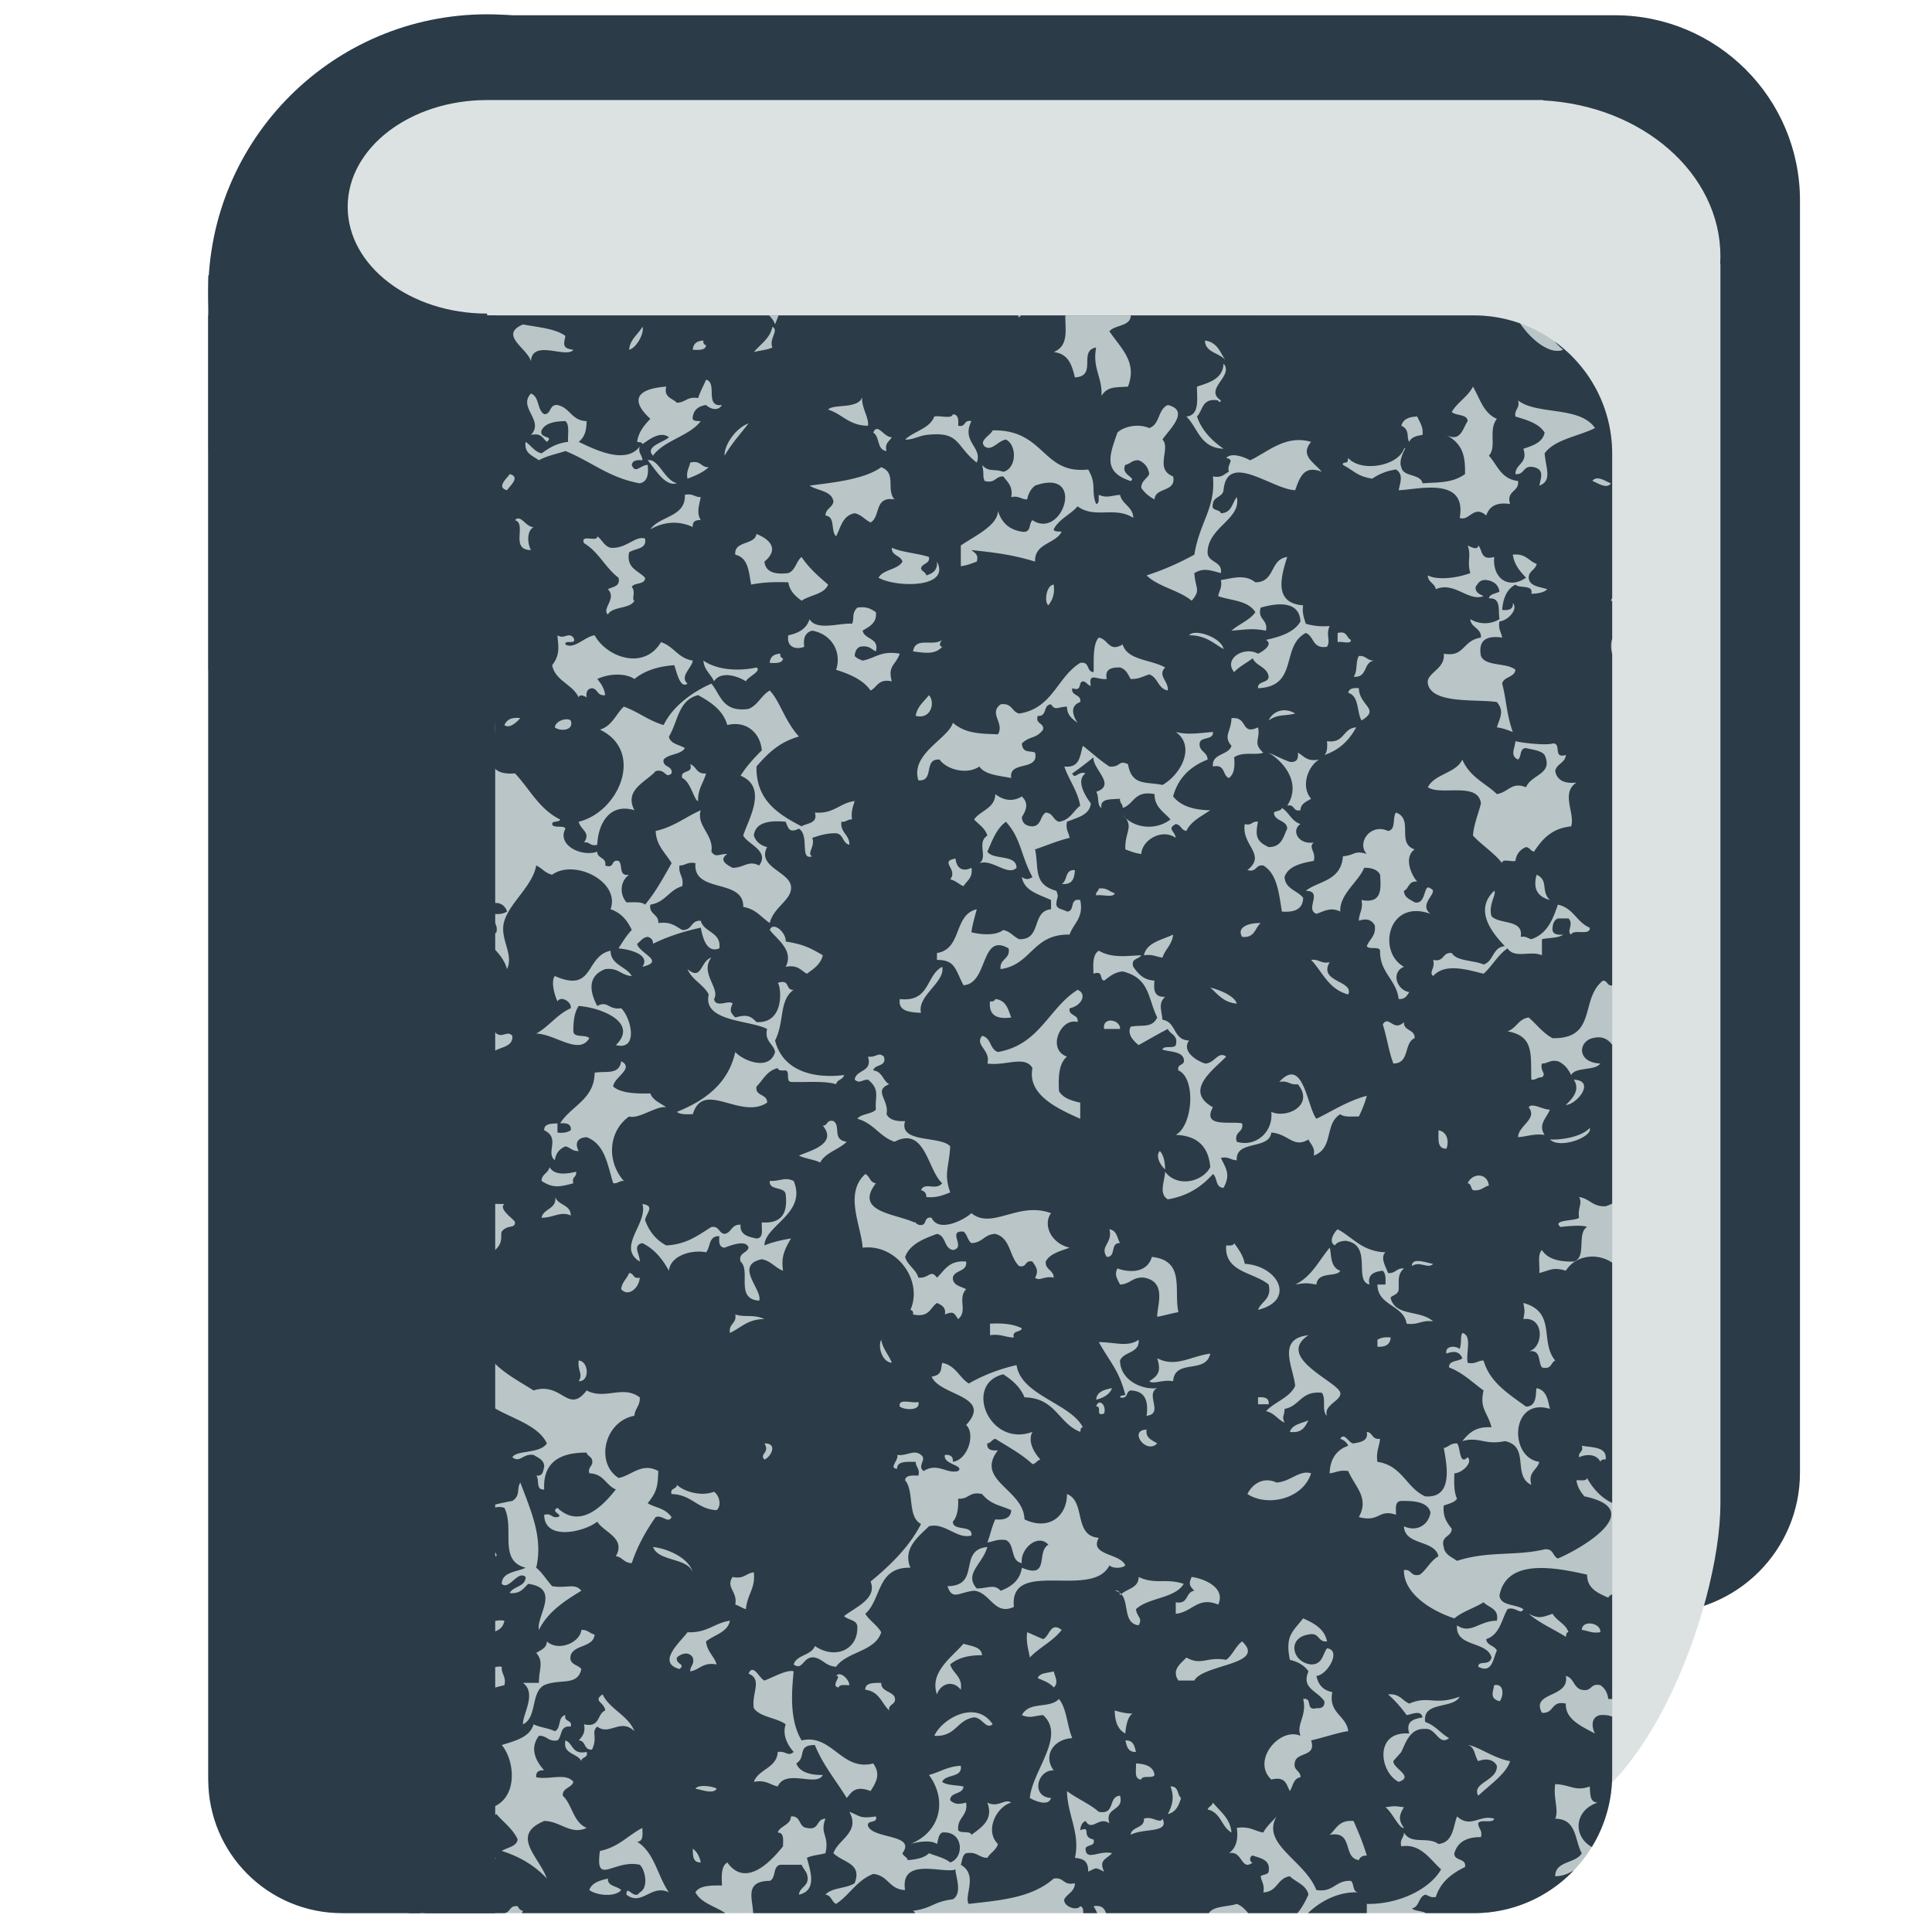 <?xml version="1.0" encoding="utf-8"?><!-- Uploaded to: SVG Repo, www.svgrepo.com, Generator: SVG Repo Mixer Tools -->
<svg width="800px" height="800px" viewBox="0 0 512 512" xmlns="http://www.w3.org/2000/svg" xmlns:xlink="http://www.w3.org/1999/xlink" aria-hidden="true" role="img" class="iconify iconify--fxemoji" preserveAspectRatio="xMidYMid meet"><path fill="#2B3B47" d="M55.187 73h83.541v104.705H55.187z"></path><circle fill="#2B3B47" cx="129.088" cy="77.691" r="73.9"></circle><path fill="#2B3B47" d="M439.814 427.451H142.152c-20.544 0-37.199-16.654-37.199-37.199V41.24c0-20.544 1.004-37.199 21.549-37.199h301.431c27.106 0 49.08 21.974 49.08 49.08v337.131c0 20.545-16.655 37.199-37.199 37.199z"></path><path fill="#DCE2E2" d="M455.931 67.945c0-21.992-20.75-39.972-46.96-41.336v-.093H129.088c-20.407 0-36.95 12.668-36.95 28.294s16.543 28.294 36.95 28.294v.485H331.89v390.972l73.882 8.673c28.693 0 50.159-56.776 50.159-84.813V69.915h-.06c.037-.653.06-1.309.06-1.97z"></path><path fill="#B9C5C6" d="M390.578 507H91.857c-20.252 0-36.669-16.417-36.669-36.669V120.259c0-20.252 53.649-36.669 73.9-36.669h261.49c20.252 0 36.669 16.417 36.669 36.669V470.33c0 20.253-16.417 36.67-36.669 36.67z"></path><path fill="#2B3B47" d="M131.234 507H90.601c-19.558 0-35.414-15.855-35.414-35.414V83.59h76.046V507z"></path><path fill="#2B3B47" d="M116.091 87.202c.253-.662.139-1.427-.076-2.2c-4.021.731-8.388 1.731-12.877 2.969v17.013c.901-.146 1.116-.887 2.403-.697v3.661c3.215.668 6.894.933 5.627 5.492c-2.213-.293-2.748.869-4.219 1.219c-.709-.809-.668-2.27-2.11-2.44c-2.629 3.341.091 8.492-1.701 11.62v.681c2.826.96 3.064 7.897 5.215 5.394c2.899 6.857-4.01 10.582-.702 17.084c-2.124 2.714-3.599 5.773-4.513 9.116v37.841c3.405.412 2.947 5.833 0 7.854v28.507c.151 2.296.096 4.765 0 7.269v11.727c.076.693.165 1.372.293 2.024c4.939-1.006 9.251-.059 10.55-2.442c.613 2.972-.963 4.047-1.406 6.103c1.37-.288 3.597 1.642 2.11 1.831c-3.148-1.205-6.564.716-7.735 3.05c3.72.969 7.934-1.973 9.141.61c-.953 1.411-2.826 2.021-2.11 4.882c4.589 2.787 7.374-3.062 12.658 0c2.245-.087 2.088-2.257 4.219-2.442c-1.036 2.87-1.374 8.942.704 10.984c1.756 1.173 2.89-.933 4.219.608c.258 3.478-4.333 2.751-5.625 4.884c-2.735-6.283-7.92-8.103-12.658-11.595c-2.403-.457-.894 2.479-3.517 1.831c-.354-1.994 3.498-1.294 1.406-3.052c-2.593-2.174-.887 2.817-4.218 1.831c-1.747-1.548-2.799-7.614-8.03-6.219v.855c.963 1.943.8 3.574 0 5.096v29.459c3.453 1.847 3.265 8.131 0 10.337v86.094c3.18.37 6.077 1.95 10.138 3.121c5.302-1.436 2.602-7.367 7.033-8.542c2.302 2.442-2.044 3.194-1.406 6.103c2.547 7.888 10.739 3.958 16.876 3.05c2.259-1.507 1.056-3.24 2.11-4.882c2.897 7.662 6.054 14.606 4.218 22.576c1.692 1.381 2.76 3.302 4.221 4.882c3.848.665 6.055-.921 7.735 1.221c-4.564 2.753-8.931 5.675-11.252 10.374c-.764-3.686 5.913-11.023-2.815-12.205c-1.248 1.152-2.042 2.7-4.92 2.442c.903-1.861 4.214-1.633 4.221-4.271c-2.117-1.87-4.376 3.649-6.331 1.829c.075-3.19 3.928-3.1 6.331-4.271c-7.34-1.884-2.84-10.284-5.627-15.863c-3.398-1.134-5.73 2.337-9.845 2.44c-.75 2.289 4.228 4.312 3.517 8.542c1.173.814 4.475-.222 4.219 1.831h-4.219c-1.749-6.21-7.573-8.887-13.362-11.592c-2.915-.265-3.581 4.584-6.329 2.44c.473-1.42 3.69-.46 2.812-3.05c-2.572-.784-4.477-3.29-7.326-3.608v9.237c.695-.297 1.278-.43 1.701.471c.592 2.037-.453 2.657-1.701 3.098v37.312c3.224-.615 6.704-.089 9.436 1.692c-4.255-.08-7.662 2.394-9.436 5.538v8.325c1.569 7.635 7.602 7.177 16.469 9.932c1.626 1.356-.24 2.38 0 4.271c3.327.254 4.152.873 6.329 3.052c11.585.631 11.201-12.1 7.031-17.087c3.626-1.125 7.458-2.069 8.439-5.49c1.633.819 3.992 1.008 5.627 1.829c1.749-.72.704-3.862 2.812-4.271c-.524 1.879 1.93 1.173 1.406 3.052c-2.997-.366-2.188 2.574-3.517 3.661c-2.572.4-2.698-1.322-4.923-1.221c-2.542 3.411-.773 6.754 1.406 9.153c-1.534-.112-2.236.498-2.11 1.831c3.482.755 7.824-1.29 9.845 1.219c-.437 1.653-2.936 1.521-2.81 3.661c2.57 2.447 2.714 7.001 6.327 8.542c-4.196 2.007-7.063-1.852-11.252-1.831c-9.15 3.818-1.283 9.539.704 15.255c-3.025-3.274-6.971-5.748-11.956-7.323c1.484-.949 3.901-1.088 4.221-3.048c-1.262-2.771-3.718-4.504-5.627-6.713c-3.613 2.337-6.233.912-9.845 1.221c-3.036 6.304 5.67 12.159 9.845 10.371c-1.463 1.374-3.828 1.966-4.923 3.663c1.532 3.109.755 5.554 0 7.321c-4.264-1.82-3.862-3.942-6.329-7.321c2.172-.101 3.974 1.44 5.627 0c.409-3.578-1.845-3.901-4.923-3.052c-1.123-2.483-1.424-5.677-4.923-6.1c-2.179-.613-2.732 3.247-4.219 1.219c2.84-2.417 3.661-6.583 6.327-9.15c-4.12-.007-1.971-1.207-.702-2.442c-1.463-1.324-2.273.073-3.517.61c-1.024-2.161-2.698-3.761-3.517-6.1c-4.42 1.468-4.397-1.292-7.326-2.204v29.2c.302.373.629.732.997 1.07c2.058-.983-1.12-3.144.704-3.661c2.188.544 3.276 2.037 5.625 2.44c1.809-.059 1.006-2.382 2.812-2.44c2.156 5.414-3.672 4.445-1.404 9.763c-2.376-.389-2.954.784-3.668 1.837h3.038c.378-.406.789-.529 1.332-.008l.002.008h20.398l-.007-.008c.042.006.076.004.116.008h.607c1.631-.208 1.288-2.132 3.497-1.837c.311.542.617 1.091 1.406 1.219a3.564 3.564 0 0 1-.306.619h53.929c-2.668-1.807-6.419-2.674-7.913-5.5c.988-1.786 3.933-1.875 7.031-1.829c-.117-2.542-.242-5.092 1.406-6.102c5.005 6.958 11.8-.565 14.768-4.271c-.009-1.616.391-3.592-1.404-3.661c.663-1.863 3.421-1.911 3.514-4.271c2.801-.194 1.905 2.822 4.221 3.05c3.427.736 2.36-2.424 4.92-2.44c-1.589 4.152 1.102 4.317 0 9.15c-1.598.444-3.592.547-4.92 1.221c.972 3.613 2.751 8.654-2.11 9.763c.21-2.257 3.096-2.195 2.11-5.492c-.368-.903-1.043-1.536-1.408-2.44h-5.625c-2.108.409-1.065 3.551-2.812 4.271c-6.832.048-4.483 4.846-4.401 8.55h42.971a4.842 4.842 0 0 0-.597-.619c5.218-.709 5.156-2.353 10.55-3.05c2.725-1.637.565-6.512.702-7.932c-2.796 1.322-14.764-3.539-13.36 5.49c-4.269-.158-4.413-3.898-8.442-4.271c-4.388 1.685-6.237 5.57-9.843 7.934c-1.239-.553-1.164-2.245-2.815-2.442c1.559-1.902 5.636-1.617 7.737-3.05c2.021-5.293-2.881-5.33-5.627-7.934c1.219-3.681 7.211-5.572 4.221-10.979c3.032 1.146 2.666 1.873 7.031 1.219c.62 1.959-2.318.837-2.108 2.44c1.146 3.654 12.941 2.154 9.141 7.321c.249.803 1.239.963 1.406 1.831c2.355-.192 4.433-.629 5.625-1.831c1.96.743 4.182 1.258 5.627 2.442c3.816-1.246 3.565-8.453-2.11-7.932c-1.045.517-1.015 1.964-1.404 3.05c-1.58-1.191-5.291-.531-7.033 0c8.272-3.363 9.679-11.899 4.92-18.303c2.885-.755 4.904-2.255 8.439-2.442c.526 3.304-4.1 2.136-4.923 4.271c1.232.965 3.747.819 5.627 1.221c-.073 2.172-3.549 1.395-3.517 3.661c1.331 1.212 2.465 1.04 4.219.61c.572 3.343-2.101 3.871-2.11 6.711c-.338 1.923 3.226.457 3.519 1.831c2.872-2.081 5.888-4.118 4.219-8.542c2.89 1.47 4.605-1.171 6.329 0c-3.789 1.033-7.177 7.362-3.517 10.982c-.46 1.635-2.014 2.321-2.812 3.661c-2.305-.032-2.689-1.735-5.627-1.221c-1.045.519-1.017 1.966-1.406 3.052c4.735 2.767.723 8.284 2.11 10.374c7.884-.931 16.62-1.482 22.503-6.713c2.867-.453 2.424 1.966 5.627 1.221c-.011 2.227-2.001 2.741-2.812 4.271c-.361 1.786 3.226 3.238 4.218 1.831c.731.209.844.954.798 1.837h3.703c-.219-.527-.532-1.121-.984-1.837c2.215-.347 2.902.631 3.326 1.837h27.268c1.161-1.945 4.939-1.619 7.38-2.448c1.323.539 2.218 1.449 3.01 2.448h13.051c1.234-1.406 2.101-3.131 2.928-4.89c-.535-2.586-3.279-3.256-4.923-4.881c-3.411.498-3.215 4.127-7.033 4.271c.409-1.98-.478-2.837-.702-4.271c.567-.524 1.925-.361 2.108-1.219c.56-3.13-2.026-3.53-4.219-4.273c-.896.14-.921 1.822 0 1.832c-3.128 2.474-2.68-3.345-6.329-2.442c1.811-1.274 2.575-3.457 2.108-6.711c3.427-.53 4.664.835 7.033 1.221c.862-1.692 2.337-2.853 3.517-4.271c-4.189 7.404 7.429 11.574 10.55 19.524c4.738.656 4.92-2.643 9.141-2.44c.979.777.304 2.988 2.108 3.05c-5.294-.268-10.057 2.235-13.491 5.5h15.65l-.049-.008v-2.44c8.474.174 16.755-3.949 19.689-9.153c-3.025-2.725-5.446-6.91-10.545-6.103c-.508-1.866.718-2.222.702-3.661c1.911 3.361 6.324.933 9.144 3.05c3.919-.462 3.83-4.404 4.923-7.321c3.688 3.29 5.931-.569 9.843.611c-.295 1.37-3.732.016-4.219 1.219c-.016 1.438 1.21 1.799.704 3.663c-4.036-.046-6.233 1.509-7.033 4.269c-.149 2.165 3.299 1.207 2.812 3.663c-3.622 1.738-6.535 4.09-7.735 7.932c-1.47.258-1.863-.418-2.815-.61c-1.831.647-1.47 3.199-3.514 3.663c.86.724 2.701.597 3.672 1.227h12.728c10.406 0 19.792-4.342 26.467-11.304c-1.344.76-2.716 1.496-4.893 1.533c-.037-4.1 5.494-3.368 7.033-6.103c-1.916-3.418-1.242-9.091-7.033-9.15c1.017-2.28-.574-5.458 0-9.153c3.871.082 5.327 2.019 9.143.61c.203 1.857-.114 4.164 2.11 4.271c-6.299 2.064-6.579 8.963-1.552 11.773a36.495 36.495 0 0 0 5.393-19.147v-15.406c-.852-.345-1.886-.502-3.14-.407c-2.433.453-2.392 3.046-1.406 4.882c-3.914-2.033-7.92-3.91-7.735-7.932c-4.049-.871-2.972 2.709-6.331 2.44c-3.032-5.625 7.449-3.862 6.331-9.763c2.218.517 2.001 3.148 4.219 3.663c2.805.601 2.117-1.825 4.923-1.221c1.205.784 1.909 2.005 2.11 3.661h1.029v-27.729c-.459.194-.833.461-1.029.884c-2.805-1.23-5.62-2.449-5.627-6.103c-8.286-1.868-21.269-4.477-23.207 5.492c.231 2.851 4.399 2.284 6.331 3.661c-.647 1.662-2.2-.853-4.221 0c-1.598 2.883-2.051 6.763-5.625 7.932c.13 1.715 2.293 1.669 2.812 3.05c-1.017 2.165-1.239 6.189-4.923 4.271c.027-1.87 2.897-.021 3.517-2.44c-1.164-4.484-9.63-2.629-9.141-8.542c3.571 2.526 5.92-1.232 10.547-1.221c.663-3.219-2.142-3.427-3.517-4.882c-2.444 1.539-5.609 2.456-7.735 4.271c-6.564-2.145-13.518-6.83-13.362-12.813c2.216-.295 1.591 1.873 4.221 1.221c1.884-1.415 2.803-3.67 4.923-4.882c-1.006-4.415-8.961-2.801-9.144-7.932c3.695 1.676 6.617-.674 7.033-3.661c-.672-2.673-3.894-3.13-7.735-3.052c-1.797.069-1.397 2.044-1.408 3.661c-4.724-1.63-4.23 2.101-9.845.61c2.837-5.142-1.013-7.998-2.812-12.203c-2.282-.354-3.272.416-4.923.611c.112-3.768 1.761-6.201 4.923-7.321c-.393-.88-1.098-1.488-2.11-1.831c1.136-1.907 2.227 1.251 3.519 1.221c1.941-.35 3.942-.647 3.514-3.052c1.66.19 1.308 2.12 3.517 1.831c-.199 2.065-1.118 3.505-.704 6.1c6.608.981 7.589 6.841 12.658 9.153c7.388.553 5.84-7.948 4.923-12.811c1.34-.263 1.77-1.317 3.519-1.221c.94.848.526 5.995 2.812 3.661c1.452 1.299-1.29 4.138-3.517 4.271c-.071 2.501-.137 5 .704 6.711c-.677 1.043-2.211 1.338-3.519 1.831c-.302 2.906.839 4.561 2.11 6.1c.057 2.286-3.032 1.845-2.11 4.882c.249 2.023 2.108 2.648 3.519 3.663c8.3-2.693 15.486-1.203 23.205-3.052c2.408-.256 2.113 1.827 3.517 2.442c6.633-2.833 23.726-12.985 7.033-16.476c-.99-1.175-1.859-2.456-2.11-4.269c1.113-.053 2.682.293 2.812-.61c1.349 2.52 3.659 5.24 6.656 6.616V334.63c-3.788-2.641-9.626-2.119-12.281 2.129c-3.322-1.065-4.237-.089-7.033.61c.19-2.071-.544-4.948.702-6.102c1.374 2.266 4.331 3.16 8.439 3.052c3.514-1.02.716-7.516 3.517-9.153c-1.246-.668-5.99-.135-7.031 0c-2.442-1.962 3.816-1.536 4.92-2.442c-.412-2.833.963-3.683 0-5.49c2.838.386 3.551 2.616 7.033 2.44a14.24 14.24 0 0 0 1.733-.701V276.86c-1.144-1.455-2.574-2.421-5.25-1.728c-3.773.979-4.136 6.441 2.11 6.711c-1.443 2.003-6.542.834-7.735 3.052c-.768-1.571-1.777-2.931-3.517-3.661c-2.149-.441-2.563.624-4.221.608c-.572 2.113 1.315 2.579 0 3.663c-1.26-.078-1.482.748-2.81.61c-.206-6.807.789-11.535-6.331-12.813c2.401-.766 2.831-3.24 5.627-3.661c2.122 1.818 3.725 4.088 6.329 5.49c11.944.203 7.161-10.406 13.36-15.253c1.292.006.986 1.399 2.438 1.267v-87.751c-.354-1.459-.431-2.918 0-4.081v-10.046c-.105-.024-.21-.048-.327-.066c.059-.265.175-.481.327-.665V120.26c0-12.256-6.019-23.1-15.256-29.759c.715.784 1.48 1.524 2.271 2.192c-3.668 1.473-8.721-2.972-11.413-6.991a36.592 36.592 0 0 0-12.272-2.111h-90.898c-.069 2.987-4.217 2.437-5.67 4.221c3.192 4.657 7.424 8.142 4.923 14.645c-3.315.265-5.325-.142-7.031 2.442c.3-4.941-2.46-7.223-1.406-12.815c-4.87.876.466 7.596-5.627 7.932c-.777-3.187-1.669-6.279-5.627-6.711c4.215-1.702 2.958-6.312 3.102-9.713H270.62a2.02 2.02 0 0 0-.527.56a.898.898 0 0 1-.284-.56H206.33c-.314.795-.632 1.587-.935 2.391c-.212-.781-.813-1.585-1.563-2.391h-74.751c-3.103 0-6.993.387-11.352 1.113c.484 1.133.528 1.994-1.638 2.497zm-8.439 127.522c-3.811-.759-3.494-5.103-3.517-9.153c1.621-1.415 2.268 1.13 4.923.61c-.279 2.888 1.452 4.029 3.517 4.882c-2.591.282-3.974.799-4.923 3.661zm26.02 214.778c-.311 1.765-1.484 2.783-3.517 3.052c-1.985-1.902.583-3.553 3.517-3.052zm0 17.084c-3.457.864-6.855 1.781-9.141 3.661c-2.216.295-1.591-1.873-4.221-1.221c1.447-1.793 3.18-3.34 4.221-5.492c3.713 2.302 4.518-2.36 8.437-1.829c-.154 1.964 1.245 2.581.704 4.881zm290.435-14.032c-2.282.352-3.272-.418-4.923-.61c.115-2.776 5.141-1.88 4.923.61zm-12.657-4.884c1.098 1.895 3.489 2.668 4.221 4.884c-.686.016-.546.745-.704 1.219c-3.265-2.049-7.04-3.656-9.845-6.103c2.621 1.347 3.447.988 6.328 0zm-15.473 18.916c2.858-.574 2.437 3.304 1.406 4.271c-2.512-.777-1.849-1.989-1.406-4.271zm4.221 20.135c-1.061 3.334-5.161 6.096-8.439 9.153c-1.895-3.466 5.183-3.905 4.923-7.932c-.878-1.715-2.883-2.019-4.923-1.221c-1.059-1.319-.784-3.793-2.812-4.271c2.414.155 7.085 3.605 11.251 4.271zm-28.13 17.694c-1.285.277-3.116-4.191-4.923-5.49c2.805-.336 2.117-.336 4.923 0c-1.28 2.04-1.55 3.35 0 5.49zm1.406-25.016c-1.031-3.336 1.203-3.837 3.517-4.271c-.407-2.012-2.655-.876-4.219-.61c-1.44-2.005-3.066-3.848-4.925-5.492c3.128-.27 3.722 1.655 5.627 2.442c5.174-2.234 6.58.604 13.362-1.832c-1.763 3.354-9.971 1.111-9.143 6.713c2.721.894 4.042 3.002 6.331 4.271c-2.748 2.145-3.414-2.705-6.331-2.44c-4.084-.226-5.209 3.805-6.327 6.1c-.078.156-2.101 2.334-2.11 2.44c-.149 1.941 5.67 4.052 1.406 5.492c-5.06-2.517-6.603-13.519 2.812-12.813zm45.711-76.269c2.901.533 6.754.24 6.329 3.661c-.816-.101-1.251.133-1.406.608c-.828-1.845-3.295-2.261-5.627-1.219c-.286-1.47 1.285-1.326.704-3.05zm-293.249-90.305c-.976.782-.43 2.881-1.406 3.661c-.999-.05-1.994-.101-2.11.61c-1.653-.194-1.575-1.889-2.812-2.44c.848-1.795 4.312-.002 6.328-1.831zm-8.439 17.695c1.847 1.39 4.907 6.338 0 6.713c2.305-3.727-3.72-4.655-5.625-4.882c.22-2.046 3.185-1.71 5.625-1.831zm2.813 64.679c-2.824.192-3.416 2.323-5.625 3.05c1.731-4.376-1.532-7.054 2.11-12.203c2.033.27 3.203 1.285 3.514 3.05c-1.918-.446-1.415 1.212-2.812 1.221c.327 2.156 3.153 2.145 2.813 4.882zm23.909 26.234c1.989-.503 1.822.86 3.517.61c1.918-.551-2.138-1.365 0-2.44c6.203 5.867 12.347-.951 15.472-4.882c-2.707-1.109-3.158-4.177-7.033-4.271c-.51-1.866 1.214-1.795.704-3.661c-.249-.803-1.239-.96-1.408-1.831c-7.568-.06-11.615 2.938-11.252 9.763c-2.366.222-1.171-2.643-2.11-3.661c1.857.185 1.815-1.276 2.11-2.442c-.048-1.788-1.605-2.266-2.812-3.05c-2.741-.471-3.647 2.257-5.627.61c1.081-1.934 7.285-.846 9.143-3.661c-3.786-8.078-20.667-7.452-18.987-18.305c-.512-1.386-2.117-1.825-3.517-2.442c-2.195.334-2.22 2.549-4.923 2.442c-3.887-.606-4.593-4.724-7.735-4.271c1.351-2.366 6.409 2.001 9.845 1.829c.659-2.776 7.516-9.363 1.406-12.203c-2.783-.787-1.436 2.008-4.219 1.221c-1.175-3.558 3.887-14.4-3.519-15.253c1.475-2.789 2.858-5.659 4.221-8.542c3.238-.37 1.982 3.16 4.219 3.658c1.123-3.315 2.801-.208 6.331-.608c4.484-1.834 2.744-8.174 0-10.374c1.02-.942 3.599-.537 5.625-.611c-1.729 1.47 2.821 4.157 2.812 4.882c-.023 1.777-1.893.457-3.517 2.442c-.325.396.219 2.19-.704 3.661c-1.248 1.992-3.935 2.915-4.216 3.661c-2.684 7.054-1.022 12.091 1.406 18.305c-4.335 7.731 5.798 12.557 11.954 16.474c7.573-2.412 9.114 6.471 14.064 0c4.868 2.613 9.557-1.541 14.066 1.831c.187 2.195-1.299 2.94-1.406 4.882c-7.934 1.47-10.461 12.45-4.221 16.474c3.357-.512 6.089-4.251 10.55-1.831c-.151 4.436-.476 5.549-2.812 8.542c2.158 1.287 4.408 1.132 6.329 3.661c-.867 1.854-2.419-.661-4.221 0c-2.57 3.667-4.806 7.625-6.329 12.203c-2.097-.009-2.389-1.587-4.219-1.829c2.744-4.845-3.176-6.295-4.923-9.153c-3.478 2.752-14.028 5.192-14.064-1.83zm3.516-136.064c-.796-1.662-1.799-5.316-.702-6.713c10.531 4.642 7.943-5.25 14.768-6.711c.05 3.821 4.154 4.122 5.625 6.711c-2.867-.155-3.471-2.275-7.033-1.829c-4.802 1.815-4.109 6.061-2.108 9.761c2.888-1.523 2.815 1.098 6.329.61c2.618 2.447 4.733 11.336-1.406 9.763c5.947-5.762-3.311-9.827-9.845-10.374c-1.125 1.669-1.447 4.033-1.408 6.713c.016 1.818 3.318.782 4.221 1.829c-2.725 4.637-9.006-1.102-14.066-1.219c3.427-1.909 5.439-5.046 9.143-6.713c.342-1.574-2.486-3.458-3.518-1.828zm55.557 7.321c-4.52-2.389-17.174-1.861-15.472-9.153c-1.39-2.657-4.461-3.855-5.625-6.711c3.86 3.281 3.37-2.195 6.329-3.052c-3.155 4.063 2.424 8.165.702 10.984c.473 2.549 4.093.046 4.925 1.221c-.883 1.857-.537 2.371.702 3.661c3.103-.853 4.031-.434 5.627 1.221c7.671.46 6.514-9.66 5.627-10.374c3.455-1.168 1.882 2.026 4.219 1.829c-3.933 2.732-2.387 8.531-4.923 13.424c1.907 7.76 9.754 10.243 18.285 9.153c-.208 1.244-1.902 1.198-2.11 2.442c-3.094-.967-8.012-.457-11.956-.611c-1.461-.158-.192-2.68-1.406-3.052c-.997.053-1.989.103-2.108-.61c-2.936.709-3.873 3.151-5.627 4.884c-.455 2.629 2.95 1.914 2.812 4.269c-7.049 4.674-16.858-6.155-19.691 3.052c-1.733.08-3.389.091-4.219-.61c7.698-3.08 13.655-7.678 15.47-15.863c2.268 2.469 9.128 5.039 10.55 0c-.438-2.267-2.88-2.793-2.111-6.104zm.704-26.237c.905-2.426 4.42.752 4.219 3.05c4.543.766 6.151 1.479 9.845 3.661c-.562 2.36-2.43 3.587-4.219 4.882c-1.628-.825-2.33-2.451-5.627-1.829c2.211-4.384-2.197-7.143-4.218-9.764zm14.064 51.864c1.397-.007.894-1.664 2.812-1.221c2.076 1.342-.489 4.904 3.517 5.492c-2.071 2.067-5.641 2.835-7.033 5.492c-1.633-.821-3.992-1.011-5.625-1.831c2.398-1.151 10.424-2.964 6.329-7.932zm-29.537 26.847c2.209-.288 1.859 1.642 3.517 1.831c1.907-.382 1.749-2.549 4.221-2.442c-.24 2.648 1.934 3.201 4.219 3.661c2.012-.085 1.285-2.545 1.406-4.271c5.371.391 6.88-2.572 6.329-7.321c-.121-2.337-4.52-.958-4.219-3.661c2.949.082 3.928-1.111 6.329 0c3.633 8.551-7.68 11.794-7.737 17.084c2.074-.846 4.438-1.438 7.033-1.831c-2.076 3.475-2.543 5.293-2.11 8.542c-2.131-.796-3.137-2.568-5.625-3.05c-7.513 1.591.361 8.24-.704 10.982c-6.45-.434-2.097-7.801-4.92-10.371c-.613-2.362 1.717-2.17 2.108-3.663c-.537-2.248-4.843-.594-6.329 0c-1.536-.089-1.509-1.537-1.406-3.05c-2.945-.114-2.282 2.904-3.517 4.271c-3.734-.775-9.473.83-9.845 4.882c-1.678-3.018-3.754-5.691-7.033-7.321c-2.746.574-.597 3.078-.702 4.882c-6.224-3.809 2.259-10.163.702-15.255c3.411.547 1.118 2.243.704 4.271c1.063 2.943 2.858 5.252 5.625 6.713c5.532-.287 8.518-2.779 11.954-4.883zm14.064 57.356c3.745-.075 1.571 3.736 0 4.271c-1.481-1.463 1.548-1.8 0-4.271zm-24.611 13.421c-.512-1.662 1.397-1.228 1.406-2.44c1.957 1.811 6.4 3.153 9.843 1.829c1.255.819 2.177 3.535.704 4.884c-5.286-.294-6.504-4.117-11.953-4.273zm5.625 20.747c-1.495-3.99-9.015-2.755-10.547-6.713c3.301.307 9.385 2.605 10.547 6.713zm-14.064-78.102c-.142 2.76-3.078 5.25-4.923 3.052c.183-1.875 1.525-2.744 2.11-4.271c1.397.007.894 1.665 2.813 1.219zm-2.813-42.709c-5.501 3.914-6.02 11.844-1.408 17.084c-1.262-.078-1.482.745-2.812.608c-1.509-4.79-2.131-10.353-7.033-12.203c-2.693.142-3.112 1.818-2.108 3.663c-1.749.094-2.179-.958-3.517-1.221c-1.594.649-2.556 1.85-2.812 3.661c-2.531-2.01 1.571-5.851-2.815-7.932c-.101-1.717 1.724-1.761 3.517-1.831v2.44c1.633.197 2.7-.096 3.517-.608c.213-1.607-.974-2.003-2.812-1.831c2.863-4.632 9.098-6.343 9.141-13.424c3.027-.533 6.496.677 7.033-3.05c3.663 1.882-1.989 4.262-2.11 6.713c1.994 1.729 5.769 1.909 9.845 1.829c.674 1.854 2.691 2.547 4.219 3.661c-2.551-.485-7.266 3.225-9.845 2.441zm-13.362 64.677c2.595.117 3.08 5.554 0 5.492c1.221-2.035-.356-2.707 0-5.492zm-1.408-46.984c-3.718 1.049-5.49 1.308-8.437-.608c.011-1.822 1.829-2.076 2.108-3.661c1.262 2.124 4.132 1.918 7.033 1.219c.288 1.47-1.285 1.326-.704 3.05zm-4.82 3.596c.663 2.264 4.186 2.049 4.118 4.948c-2.648-1.21-4.548.594-7.735.608c.457-2.501 4.093-2.245 3.617-5.556zm9.745 146.504c-2.296.162-1.491-2.366-3.517-2.44c.931-1.022 1.863-2.046 1.406-4.271c4.397.967 3.382-2.762 5.625-3.663c-.327-2.357-3.338-2.405-.702-4.271c1.934 4.017 6.768 5.515 8.439 9.763c-3.706-3.583-6.585 1.296-9.845-1.219c-1.715 1.437.215 2.765-1.406 6.101zm-12.66-17.084c-3.629 1.937-1.815 8.592-5.625 10.374c-.174-2.602 3.75-8.169 0-10.984h4.218c-.023-3.61 1.388-5.549-.704-7.932c1.207-.784 2.767-1.262 2.815-3.052c3.078 2.796 8.821.288 9.141-3.048c1.751-.096 2.177.958 3.517 1.219c-.252 3.443-5.401 2.636-6.329 5.492c-.597 2.549 1.905 2.417 2.812 3.661c-1.013 4.64-5.579 2.45-9.845 4.27zm9.845 20.135c-1.029-2.156-4.996-1.765-4.218-5.49c2.133.793 1.648 3.857 5.625 3.05c.514 1.664-1.395 1.228-1.407 2.44zm2.111 34.168c.601-1.918 2.712-2.529 4.923-3.05c-.119 2.136 2.474 1.921 3.517 3.05c-1.48 1.838-6.236 1.557-8.44 0zm9.845 1.221c-.05-2.984 2.069 1.66 3.517-.61c2.392-1.161 1.5-5.972 0-7.321c-6.88-1.509-11.892 5.899-10.547-3.663c4.955-.985 7.417-4.136 11.249-6.1c-.009 1.619.391 3.594-1.404 3.661c4.657 2.876 5.419 9.128 8.437 13.424c-4.633-2.302-7.166 3.776-11.252.609zm17.581-12.203c1.123.855 1.797 2.101 2.11 3.661c-2.174.057-2.097-1.843-2.11-3.661zm.704-15.863c.604-1.262 4.895-.645 5.625 0c-.965 1.573-4.308.135-5.625 0zm2.812-39.052c.222 2.655 2.115 3.862 2.812 6.103c-3.814-.665-4.42 1.452-7.031 1.831c-.016-1.438 1.212-1.797.702-3.661c-1.059-1.706-3.034-1.091-4.219 0c-.348 1.914 2.424 1.612.702 3.05c-6.349-1.731.521-7.447 2.11-9.761c5.218.252 7.045-2.433 11.252-3.052c-.628 3.116-4.151 3.72-6.328 5.49zm7.735-86.643c2.618.862 4.786-.146 7.735 1.221c-4.461-.007-6.217 2.334-9.141 3.663c-.455-2.428 1.861-2.454 1.406-4.884zm0 76.882c.679-3.498-2.609-4.495-.702-7.321c3.112.668 3.496-1.033 5.625-1.221c.45 4.344-1.667 5.583-2.11 9.763c-1.041-.318-1.772-.904-2.813-1.221zm35.865 49.421c-4.379-1.708-5.22.706-6.329 1.831c-2.851-4.646-6.317-8.755-8.437-14.034c-4.902.05-2.078 3.048-4.925 4.882c.995 2.7 4.699 3.103 7.033 3.052c-1.617 3.313-9.761-1.781-11.954 3.05c-2.085-.43-3.064-1.818-6.331-1.221c1.228-3.409 6.128-3.633 6.331-7.932c2.211-.306 2.748 1.331 4.219 0c-2.206-2.504-2.874-5.126-2.11-7.321c-2.41-1.774-6.77-1.857-8.439-4.273c-.686-3.891 2.396-7.639-1.406-9.153c1.237-2.853 2.789 1.187 4.218 1.831c2.305-.871 6.029-2.998 7.737-2.44c-.482 5.149-1.21 12.772 2.108 18.305c8.037-1.877 10.627 8.3 18.987 6.1c2.003 2.867.835 4.877-.702 7.323zm-9.141-30.508c1.054-1.459 3.519.967 3.517 2.442c-1.113.05-2.684-.293-2.815.61c-2.398-.253 1.063-3.344-.702-3.052zm14.066 9.153c-2.021-1.909-2.611-5.058-6.331-5.49c-.066-1.889 2.124-1.82 4.219-1.832c-.03 2.264 2.639 2.188 3.517 3.661c.752 2.28-1.748 1.74-1.405 3.661zm22.501 1.831c-4.642.652-4.76 5.224-10.547 4.882c2.129-4.658 11.128-9.66 15.472-3.05c-1.852 1.424-2.668-1.747-4.925-1.832zm-3.516-7.321c-2.124-2.7-5.343-1.639-6.327 1.219c-2.069-5.867 4.038-9.912 7.031-13.424c2.04.672 4.756.757 4.923 3.052c-3.046-.009-6.08.453-8.439 2.44c.697 2.444 3.349 3.196 2.812 6.713zm14.066-21.966c-5.19 2.456-6.267-3.908-10.55-4.271c-3.882.325-5.812 2.721-7.031-1.221c8.97-.066 2.632-9.66 10.547-10.374c-1.308 4.605-6.258 7.088-2.812 10.984c3.018-.025 4.646-1.271 6.329.611c2.95-1.102 5.154-2.851 5.627-6.103c7.522 3.137 3.734-4.285 7.031-6.1c-2.796-3.13-7.573 1.194-7.031 4.879c-3.144-.526-1.754-4.987-4.221-6.1c-2.284-.354-3.272.416-4.923.61c.784-1.964 1.196-4.25 2.108-6.103c2.627.245 4.129-.487 4.221-2.44c-3.212-1.427-5.311-1.415-7.735-4.273c-3.487-.787-3.455 1.477-6.331 1.221c.101 2.526-.192 4.715-1.404 6.102c.016 2.629 5.277.709 4.923 3.661c-3.798 1.107-7.067-3.553-11.254-2.44c-2.757 2.732-7.035 5.867-4.92 10.982c-8.945-.236-7.621 8.442-11.956 12.203c1.143 1.859 3.132 2.977 4.219 4.884c-1.555 5.156-9.105 5.115-11.954 9.15c-2.659-.135-3.416-1.918-5.625-2.44c-3.162-.549-3.132 3.688-5.627 1.829c.782-2.577 4.747-2.387 5.627-4.882c5.302 3.635 11.354 1.04 11.249-4.879c.119-2.138-2.474-1.923-3.514-3.052c2.982-2.341 8.83-4.6 7.031-9.153c5.279-4.369 10.168-9.077 13.362-15.253c-3.674-1.9-1.731-8.668-4.219-11.592c.103-1.335 1.772-1.31 3.514-1.221c.51-1.866-.718-2.225-.702-3.663c-2.316.025-4.975-.249-4.923 1.831c-2.389-.059.606-2.465 0-3.661c2.62.368 4.447-1.559 6.329 0c1.697 1.214-1.168 2.906.702 4.271c3.743-2.341 6.066.846 9.141 0c1.751-1.559-4.097-1.701-3.514-4.271c1.534-.11 2.236.501 2.11 1.829c3.969-.533 6.061-7.424 3.514-9.761c7.221-7.804-6.965-7.664-9.141-12.813c2.975-.46 2.371-2.209 2.812-3.663c3.599.743 4.468 3.855 7.033 5.492c3.67-2.104 7.829-3.784 12.658-4.882c1.269 8.108 14.208 10.021 17.583 16.476c-.686.016-.546.745-.704 1.219c-5.819-2.273-6.496-9.006-14.768-9.15c-1.109-2.7-3.185-4.559-5.627-6.103c-10.559 2.458-3.805 19.499 7.735 15.253c-1.349 2.57.473 5.549 2.11 7.323c-.924.215-1.104 1.075-2.11 1.219c-2.817-2.639-6.434-4.584-9.845-6.711c-.921.215-1.104 1.075-2.108 1.221c-.213 1.607.974 2.003 2.812 1.829c-6.205 8.032 6.836 10.287 7.033 18.305c6.379 3.089 11.288-.791 11.254-6.713c5.058 1.916 1.662 11.167 8.437 11.595c-2.636 4.751 5.76 4.052 7.031 7.321c-.896.835-3.318.835-4.219 0c-4.548 9.111-26.622-2.074-25.314 10.988zm-53.446-258.709c-1.813.462-2.444 1.948-2.11 4.271c-2.193.885-4.779.098-4.221-3.05c2.876-.558 4.879-1.87 5.627-4.271c1.806 3.215 8.112.912 11.254 1.221c.691-1.296-.215-2.721 1.404-4.271c2.568-.395 3.745.409 4.923 1.219c.299 2.904-1.742 3.777-3.517 4.882c.487 2.426 4.459 1.827 3.517 5.492c-1.248-.542-1.786-1.703-4.219-1.221c-.944.402-1.31 1.303-1.406 2.442c.514.569 1.278.924 2.108 1.221c3.302-.594 4.829-2.728 9.848-1.831c-1.168 3.18-3.258 3.167-2.11 7.321c-3.654-.727-3.832 1.559-5.627 2.442c-1.941-2.792-5.366-4.294-9.141-5.492c1.575-4.812-1.256-9.474-6.33-10.375zm21.097-21.966c2.796 1.235 6.784 1.438 9.843 2.44c.334 1.918-1.891 1.614-2.108 3.052c.249.803 1.239.96 1.406 1.831c1.733-.53 3.05-1.422 2.815-3.663c3.779 7.175-11.092 6.875-15.472 4.273c1.177-2.234 5.112-2.072 6.329-4.273c-.437-1.653-2.938-1.518-2.813-3.66zm28.833 41.492c3.098-.453 2.881 1.973 4.923 2.44c8.942-1.395 9.985-9.64 16.174-13.424c2.639-.46 1.532 2.332 3.517 2.442c.229-1.468-.476-7.276 1.406-9.153c2.62.505 2.607 3.974 6.329 1.829c1.219 4.23 7.602 3.981 11.252 6.103c-2.115 2.14.974 3.672.704 6.103c-2.677-.528-2.563-3.473-4.923-4.271c-1.564.473-2.741 1.28-4.923 1.219c-.711-1.214-1.216-2.607-2.815-3.05c-2.435-.08-4.081.526-3.514 3.05c-2.735.272-4.868-1.923-4.221 1.832c-.921-.217-1.107-1.075-2.108-1.221c-1.358.247-.062 2.794-2.815 1.832c-.38 2.161 2.49 1.5 2.11 3.661c-2.851 1.038-1.946 3.642-.704 5.49c-1.422-1.001-2.805-2.04-2.81-4.271c-2.49.062-3.084 1.173-4.221-.608c-2.216.112-.901 3.286-3.517 3.05c-.752 2.28 1.745 1.74 1.406 3.661c-1.898 2.529-3.457 1.559-5.625 3.661c.247 2.744 2.106 1.77 3.514 2.442c1.107 5.028-7.083 1.989-6.329 6.711c-3.244-.642-6.997-.844-8.439-3.05c-3.395 2.314-8.766.741-10.547-1.832c-4.422-.377-1.203 5.872-5.627 5.492c-2.179-7.038 7.975-11.055 9.143-15.255c3.219 2.778 6.942 2.924 11.954 3.052c1.801-2.976-2.541-5.507.706-7.935zm14.063-31.729c.361 2.549-.391 4.134-1.406 5.492c-1.189-.876-.553-5.327 1.406-5.492zm32.349 39.05c3.329.841 6.148.288 9.845 0c.272 2.27-3.386 1.13-3.514 3.05c-.181 2.188 2.11 2.236 2.108 4.271c-4.687 1.832-7.852 4.982-9.141 9.763c1.918 2.403 5.211 3.615 9.843 3.661c-2.348 1.623-5.106 2.892-6.327 5.492c-1.434-.181-1.381-1.651-2.815-1.829c-2.394 1.29-.263 1.772 0 3.661c-3.494-2.504-8.844.35-9.141 4.271c-1.644-.201-2.906-.734-4.221-1.221c-.171-4.369 2.053-5.837.023-8.366a7.631 7.631 0 0 1-.725-.787c.295.277.524.535.725.787c2.986 2.853 8.268 3.249 11.933.434c-1.699-1.982-4.23-3.244-4.219-6.713c-5.435-1.054-5.364 2.668-8.439 3.661c.089-1.093-.86-1.285-.704-2.44c-2.316.226-5.373-.188-4.92 2.44c-1.28-.72-.553-3.18-1.406-4.271c5.513-1.827-1.04-6.045-.704-9.153c-1.809 1.482-3.667 2.922-5.627 4.271c.599 1.79 1.77-.791 3.517 0c-2.625 1.847-.078 6.018 1.406 7.934c-.316 3.183-3.642 3.754-6.327 4.882c-.409 1.98.476 2.838.7 4.271c-3.315.784-6.096 2.03-9.141 3.05c1.047 5.103-.574 9.253 5.627 10.982c.789 1.923.062 1.381 0 3.663c.197 1.251 1.877 1.216 2.815 1.829c2.28-.053.494-3.638 3.514-3.05c1.006 4.735-1.804 6.164-2.815 9.153c-9.843-.203-10.01 7.989-18.282 9.153c-.396-2.783 2.652-2.581 2.11-5.492c-7.554-4.356-5.309 9.365-11.956 9.763c-2.236-4.287-2.174-6.715-7.031-6.713v-1.831c6.761-1.047 4.301-10.095 10.547-11.592c-.496 2.01-1.132 3.903-1.406 6.103c2.003.505 6.231 1.088 8.437-.61c1.884.4 2.675 1.747 4.221 2.44c6.089.199 3.132-7.449 8.439-7.932v-2.44c-3.171-1.521-7.118-2.366-7.735-6.103c1.038.709 1.772.709 2.81 0c-3.08-5.597-3.009-10.284-7.031-14.642c-2.552 1.854-3.626 4.989-4.923 7.932c1.596 2.277 7.733.613 7.735 4.271c-2.302 2.312-6.507-2.449-9.845-1.221c2.362-1.614-.805-5.485 2.11-7.321c-.581-1.939-2.245-2.933-3.517-4.271c1.678-2.41 5.538-2.922 5.625-6.713c2.186 1.651 4.559 2.106 7.035.61c1.882 1.85 1.2 3.519 0 5.492c.085 1.552 1.022 2.364 2.81 2.44c2.396-.16 1.992-2.748 3.519-3.661c1.975.114 1.925 1.992 3.517 2.442c2.979-.466 3.752-2.847 5.625-4.271c-.736-4.04-2.986-6.766-4.218-10.374c4.262.444 4.086-2.963 4.923-5.492c2.341 1.834 4.481 3.841 7.031 5.492c3.084.265 2.309-1.87 4.923-.61c1.031 5.84 4.774 4.564 9.141 5.492c4.998-2.833 8.816-10.328 3.516-14.037zm14.768-3.66c4.509-.471 2.318 4.63 7.033 2.442c.695 3.148-1.516 4.102 1.406 6.711c-2.019.777-5.341-.389-7.735 1.219c.224 2.435.039 4.509-1.406 5.492c-1.745-.723-.848-3.738-4.221-3.05c-.357-3.565 4.166-2.895 4.923-5.492c-2.279-2.548-.071-3.794 0-7.322zm15.473 11.592c1.852.185 2.307-.844 2.11-2.44c1.626.825 2.33 2.453 5.625 1.829c-2.977 1.786-4.904 7.154-2.108 10.374c-1.207.784-2.767 1.262-2.815 3.05c-2.165.455-1.351-1.674-3.517-1.219c3.597-5.554-.222-11.153-4.923-14.034c1.917.78 3.613 1.745 5.628 2.44zm-5.627-10.982c1.148-2.613 4.346-3.535 7.033-1.831c-2.778.722-4.53.073-7.033 1.831zm23.909-8.542c.126 4.71 5.83 5.513.704 8.542c-1.322-2.312-.562-6.427-3.517-7.321c.172-1.075 1.213-1.392 2.813-1.221zm-1.404-3.052c1.109-1.273.485-4.049 1.404-5.49c2.06-.16 2.163 1.379 4.221 1.221c-3.224.251-1.694 4.63-5.625 4.269zm3.515 46.984c-2.753-2.837.903-8.282 5.625-6.103c2.195-.334 1.079-3.539 2.11-4.882c4.79 1.772.014 8.096 4.923 9.763c-2.904 2.088-.928 6.752.704 8.542c-2.405-.256-2.113 1.827-3.517 2.44c.048 1.79 1.607 2.268 2.812 3.052c3.254.757 2.259-5.323 4.221-3.663c2.543.883-3.482 4.077 0 6.713c-11.304-4.079-14.16 10.111-7.033 14.034c-3.471 1.415-1.975 6.146 1.406 6.711c-.61.894-1.052 1.934-2.812 1.831c-.604-5.172-5.071-6.992-4.923-12.813c-.181-1.269-3.089-.167-3.517-1.221c.697-1.836 2.488-2.723 2.11-5.492c-.926-1.607-2.309-1.87-4.221-1.221c.03-2.008 1.189-3.036.704-5.49c5.403 1.024 5.19-2.819 4.923-6.711c-.638-1.278-2.076-1.861-4.219-1.831c-1.486 3.722-6.58 7.001-6.331 11.592c-2.559-1.242-4.198-.103-6.327.61c-3.167-1.237 1.927-6.041-2.815-6.102c3.251-2.652 9.342-2.472 9.845-9.153c3.211-.254 2.977-1.678 6.332-.606zm20.392-53.085c5.641.981 4.765-3.434 9.848-4.271c.144-2.568-2.675-2.563-2.815-4.882c2.421 1.445 5.318 1.445 7.735 0c-.414-2.286.533-5.75-2.812-5.492c.197-1.253 1.879-1.216 2.812-1.829c-.311-1.765-1.482-2.783-3.514-3.052c-1.761-.103-2.202.937-2.812 1.831c-.121 1.527 1.079 1.909 2.108 2.44c-4.049 1.569-7.701-3.974-12.658-1.829c-.281-1.587-2.099-1.841-2.11-3.661c2.467 1.301 7.532.768 11.252-.61c-.933-3.196.329-4.619-.702-7.323c.43.178 2.707 1.518 2.812 0c1.189 1.205.494 4.047 4.219 3.05c-.498 5.762 3.857 8.656 8.439 5.494c-1.589-1.671-3.11-3.404-3.514-6.103c3.503-.396 4.143 1.692 6.327 2.44c-.279 1.587-2.097 1.841-2.108 3.663c.167 2.293 2.883 2.378 4.923 3.05c-.867.873-2.419 1.155-4.219 1.219c.601-2.556-3.151-1.335-4.221-2.44c-2.325 1.237-3.267 3.672-3.517 6.711c1.838.174 3.025-.222 2.815-1.829c1.541 1.575-1.21 4.621-3.519 4.882c-.407 1.98.48 2.837.704 4.271c-4.488-.64-6.363.985-5.625 4.882c1.177 2.842 6.944 1.701 9.141 3.661c-.208 2.055-3.116 1.77-3.517 3.661c1.116 4.141 1.141 8.076 2.815 12.813c-1.315-.487-2.577-1.02-4.221-1.219c.844-2.666 2.03-4.273 0-6.713c-5.419-.821-17.26.606-18.285-4.882c-.532-2.859 4.697-3.79 4.219-7.933zm35.164 34.169c-4.251 2.728-.279 8.229-1.406 11.592c-5.238.54-7.708 3.482-9.848 6.713c-.921-.217-1.104-1.075-2.108-1.221c-1.594.652-2.554 1.85-2.812 3.661c-1.022.334-3.635-.711-3.517.611c-2.177-2.789-5.339-4.724-7.735-7.321c.27-3.224 1.434-5.673 2.11-8.542c-.759-5.84-10.671-1.911-14.066-4.271c1.777-3.546 7.458-3.699 9.141-7.324c1.998 4.742 6.448 6.418 9.143 9.153c3.276-.597 3.821-3.325 7.735-1.829c1.436-3.475 7.291-3.398 4.923-8.542c-.935-1.223-3.121-1.36-4.923-1.831c-1.804.062-1.13 2.275-2.108 3.05c-2.218-1.033-.876-2.837-.704-4.881c2.401.583 8.492 1.148 9.845.61c2.549-.176-.066 4.127 3.517 3.052c-.135 2.117-2.488 2.316-2.815 4.271c.444 2.258 2.175 3.401 5.628 3.049zm-7.034 31.119c-3.535-.965-4.481-3.24-3.517-6.711c3.296 1.546 1.005 4.319 3.517 6.711zM374.88 275.13c-2.938 1.317-1.191 6.697-5.625 6.711c-1.228-3.203-1.719-7.049-2.812-10.371c1.665-2.588 2.792 2.126 5.625-.608c-.194 2.404 3.007 1.865 2.812 4.268zm-26.721 31.118c.414-2.19-.816-2.952-1.406-4.271c-4.001 2.408-5.277-1.509-9.845-1.831c-.498 4.655-9.551 1.886-9.143 7.324c-1.655.014-2.069-1.052-4.219-.611c1.349 2.796 2.648 4.406.704 7.932c-2.248-.085-1.552-2.721-2.815-3.661c-2.865 3.208-6.461 5.782-11.954 6.713c-2.474-1.543-.857-4.662-.704-7.323c3.091 4.193 9.818 2.837 11.954-1.219c-.432-5.117-3.08-8.311-9.141-8.544c4.545-2.467 5.41-15.011.704-17.084c-.524-1.877 1.93-1.173 1.406-3.05c-.521-1.989-3.512-1.834-5.627-2.44c.181-1.267 3.091-.167 3.517-1.221c.718-2.655-1.454-2.805-2.108-4.271c-2.655 1.358-5.161 2.844-7.735 4.271c-1.601-1.278-3.048-3.048-2.11-4.882c2.961-.572 5.702.469 7.033-2.44c-2.517-5.163-1.939-10.426-9.143-12.203c-2.318.226-3.514 1.424-4.92 2.44c-1.36-.247-.064-2.794-2.815-1.831c-.117-2.542-.242-5.092 1.406-6.1c3.704 2.154 7.934 1.262 11.252 1.219c-.629 1.084-2.854.78-2.11 3.052c1.26 1.754 2.552 3.48 5.627 3.661c-.334 2.527-.002 4.477 2.812 4.271c-1.873 1.841-.969 3.318-.704 6.102c3.791.574 2.709 5.378 7.033 5.49c-1.946 2.785 1.685 5.25 4.221 6.1c2.568.037 3.43-3.43 5.625-1.829c-3.169 3.357-11.428 8.995-3.517 13.424c-2.998 5.501 4.751 3.603 7.737 4.271c.521 2.488-2.268 2.104-1.408 4.882c5.01 1.486 9.688-2.57 9.143-7.932c4.202 1.882 11.521-1.861 7.033-7.321c-2.222.297-2.485-1.1-4.923-.611c6.388-7.026 7.376 6.654 9.845 9.761c4.349-2.122 8.19-4.69 13.36-6.1c-.528 1.982-1.274 3.775-2.11 5.492c-1.866-.007-4.015.229-4.923-.61c-4.307 2.653-1.602 8.982-7.032 10.98zm4.218 24.406c.533 1.443-.043 5.144 2.812 6.102c-.885 1.813-5.979.05-6.327 3.661c-2.801-.444-2.828-.446-5.627 0c4.384-2.094 6.268-6.356 9.142-9.763zM333.39 347.13c.846-2.316 3.741-2.856 2.812-6.713c-3.937-3.295-11.782-3.201-11.252-10.371c.999.05 1.992.101 2.11-.61c1.164 1.633 2.392 3.212 2.812 5.492c8.873.5 13.675 9.676 3.518 12.202zm2.813 25.016h-2.812v-1.829c1.838-.174 3.024.222 2.812 1.829zm-35.161 95.185c2.68.114 4.625.867 4.923 3.052c-.428 1.054-3.336-.048-3.517 1.219c-2.012-.084-1.285-2.545-1.406-4.271zm0-40.879c.258 2.188 1.886 2.234.704 4.271c-4.15-.487-2.492-6.011-4.6-8.266a3.204 3.204 0 0 0-.325.334c-.027-.265-.064-.524-.151-.736a3.134 3.134 0 0 0-1.255-.485c.773-.146 1.097.096 1.255.485c.176.117.336.252.476.402c1.603-1.456 4.648-1.66 4.6-4.548c4.42 2.108 7.159.24 11.954 1.829c-2.303 3.901-9.427 3.618-12.658 6.714zm-2.815 32.947c-2.053-1.063-2.776-3.283-2.812-6.103c8.087 2.418 3.418-2.29 2.812 6.103zm-7.031-103.727c4.273.014 7.655 1.402 10.55-.611c.37 3.576-3.962 3.071-4.925 5.492c.034 5.087 5.615 7.82 9.848 7.321c-3.29 1.552 1.875 6.816-2.815 7.323c.54-3.926-.38-6.587-4.219-6.713c-1.356.247-.556 2.364-2.815 1.831c.021-.595.862-.473 1.406-.611c-1.663-6.617-4.158-8.807-7.03-14.032zm-.702 17.085c.654-2.33 2.824-.448 2.11 1.831c-2.501.949-.425-2.074-2.11-1.831zm0-1.829c.16-2.099 2.09-2.659 4.218-3.052c-.648 1.673-2.217 2.548-4.218 3.052zm16.175-10.985c4.907 2.565 8.951-.562 14.062-1.221c-1.196 5.547-9.4 1.235-9.843 7.323c-2.803-.528-5.195.91-6.329 0c2.455-1.556 3.177-2.642 2.11-6.102zm0-10.984c-.062-2.956 2.668-9.281-3.517-10.374c-3.08-.229-3.617 1.747-6.331 1.831c-.841-1.678-1.525-2.547-.702-4.271c3.832 1.367 8.016.871 9.141-3.05c8.933.958 5.76 8.903 7.033 14.642c-1.971.328-3.656.898-5.624 1.222zm-12.66-23.184c2.005.295 2.019 2.316 2.812 3.661c-2.728-.133-.912 3.681-3.514 3.661c-1.951-2.866 1.653-3.589.702-7.322zm-1.404-53.085c-.558-3.357 4.358-2.554 4.216 0h-4.216zm14.064 109.83c-2.899 3.046-7.73-3.521-2.815-3.661c-.304 2.296 1.486 2.778 2.815 3.661zm4.92 42.1c3.523.615 2.474-2.735 4.923-3.05c-1.239-1.29-1.584-1.804-.704-3.661c3.169.402 9.128 2.783 7.033 7.321c-5.497-2.243-6.795 2.019-11.252 2.44v-3.05zm-4.218-119.59c1.045 1.127 1.347 2.897 1.406 4.879c-1.207-.995-2.696-3.581-1.406-4.879zm-16.175-69.561c2.211-.29 2.748.869 4.219 1.221c-.302 1.365-3.466.247-4.92.61c-.2-.985.662-1.049.701-1.831zm11.956 17.695c.734-3.43 4.719-4.04 7.735-5.49c-.222 2.655-2.115 3.859-2.815 6.1c-1.65-.194-2.638-.962-4.92-.61zm17.578 8.542c.958.21 6.345 1.804 7.033 4.273c-3.596-.336-5.048-2.535-7.033-4.273zm13.365-17.084c-1.562 1.292-1.484 4.004-4.923 3.661c-1.473-2.449 1.477-3.741 4.923-3.661zm23.205 18.916c-5.245-1.347-6.768-5.924-9.843-9.153c2.218-.297 2.481 1.1 4.92.61c-3.091 5.321 6.512 4.832 4.923 8.543zm-19.689-48.203c.565-.526 1.925-.361 2.108-1.221c1.909 1.191 2.533 3.498 4.923 4.273c-2.52 1.623-.64 5.51 3.517 4.882c-1.555 1.338.695 2.49 0 4.879c-3.503.622-6.782 1.438-7.737 4.271c.144 3.13 3.393 3.565 4.925 5.492c-.032 2.821-1.998 3.962-5.627 3.661c-.814-4.783-1.191-9.951-4.923-12.203c-2.216-.295-1.591 1.873-4.221 1.221c5.197-4.164-1.628-6.519-.702-12.203c1.987.503 1.82-.862 3.517-.61c-.837 3.885-.325 5.238 2.812 6.711c3.51-.005 3.871-2.741 4.923-4.882c-.083-2.369-3.449-1.889-3.515-4.271zm-22.505-46.982c1.571-1.9 8.666.679 9.144 3.661c-2.685-1.537-4.69-3.661-9.144-3.661zm-29.537 102.508c-4.363-1.365-8.3 7.209-2.81 9.15c-2.145 1.799-2.328 5.305-2.11 9.153c1.008 1.77 3.194 2.515 5.625 3.05v4.271c-5.965-2.664-14.089-6.333-12.66-13.424c-1.985-3.487-7.109-.501-11.954-1.221c.992-3.551-3.434-4.804-1.406-7.321c2.488.487 1.989 3.565 4.219 4.273c11.11-1.955 13.36-11.595 21.097-16.476c2.616 1.049 1.043 4.305-2.11 4.882c-.381 2.161 2.491 1.502 2.109 3.663zm-23.205-5.492c.816.098 1.248-.135 1.404-.611c2.934.302 3.386 2.757 4.221 4.882c-4.207.599-6.002-.894-5.625-4.271zm22.503-34.779c-.142 2.113-.585 3.967-3.517 3.661c1.661-.796.694-3.874 3.517-3.661zm-40.788 37.829c-3.078-.178-6.121-.384-5.625-3.661c8.08.91 6.832-6.274 11.249-8.542c.852 4.107-6.726 7.662-5.624 12.203zm9.142-40.882c.256 2.344 1.662 3.681 4.221 2.442c.457 2.634-1.216 3.42-2.11 4.879c-1.244-.546-2.053-1.47-3.517-1.829c2.16-2.681-3.03-4.783 1.406-5.492zm-10.548-37.829c.384-2.515 2.202-3.784 3.514-5.49c1.722 1.928.545 6.549-3.514 5.49zm7.031-18.305c-1.886 2.049-4.264 1.701-7.735 1.221c.67-4.029 5.17-1.171 7.735-3.05c-.487.491-1.093 1.669 0 1.829zm-19.688 108.608c2.211.304 2.748-1.328 4.219 0c.862 2.783-2.465 1.927-2.815 3.661c2.472.299 2.499 2.714 4.223 3.663c-4.326 1.683.057 4.154-.704 7.932c.709 1.42 2.419 1.969 4.923 1.829c-1.852 5.981 9.53 3.805 11.954 6.713c-.313 5.696-1.761 7.063 0 12.203c-1.822.654-3.448 1.484-6.329 1.221c.032-1.045-.521-1.58-1.406-1.831c.995-2.273 3.862.242 5.625-1.831c-3.887-3.363-4.482-15.315-12.658-10.982c-4.004-1.408-5.542-4.952-9.845-6.103c1.004-1.367 3.816-1.164 4.923-2.44c-.322-3.512 1.203-5.277-2.108-7.932c-1.751.066-2.179 1.143-3.517 0c.339-2.755 4.838-1.902 3.515-6.103zm-.705 31.119c1.239.553 1.162 2.248 2.812 2.44c-5.824 7.6 5.035 8.035 10.102 10.353c.149.007.288.007.448.021c.016.073.018.142.027.213c.242.126.471.258.674.398c2.623.649 1.113-2.289 3.517-1.831c1.722 3.878 8.165.889 10.55-1.219c5.474 4.493 12.422-3.231 21.097 0c-2.117 2.856-.304 7.865 4.92 9.15c-2.469.908-5.238 1.557-6.327 3.663c-.178 2.188 2.11 2.234 2.108 4.269c-2.565-.54-3.745 1.079-4.923 0c1.001-1.873.316-2.741-.704-4.269c-2.161-.455-1.349 1.674-3.514 1.221c-2.641-2.389-2.197-7.449-6.331-8.542c-2.956.075-3.37 2.362-6.327 2.44c-1.045-.723-1.093-2.305-2.11-3.05c-4.493-.341.876 4.303-2.812 4.879c-2.453-.514-1.729-3.789-4.218-4.269c-3.624 1.328-7.164 2.732-8.439 6.1c.647 2.286 2.865 3.208 3.514 5.49c2.849.279 3.238-2.348 4.925 0c2.046-1.882 3.082-4.644 7.733-4.269c.402 2.787-3.126 2.168-3.514 4.269c-.05 2.081 2.067 2.275 3.514 3.052c-2.355 2.529.521 5.81-2.11 7.932c-1.059-1.445-1.066-2.252-3.514-1.221c.334-1.916-.878-2.49-2.108-3.048c-1.827 1.262-1.998 3.962-6.331 3.048c.114-.709-.156-1.084-.702-1.219c3.455-7.756-3.663-17.585-12.66-16.476c-.371-5.868-4.988-14.358.703-19.525zm39.382 43.321c-2.316-.025-3.503-1.031-6.329-.61v-3.05c3.533-.217 6.377.162 8.439 1.221c-.288 1.175-2.727.48-2.11 2.439zm-30.238 18.306c-.565-2.318 3.324-.775 4.92-1.221c.661 2.481-3.807 2.115-4.92 1.221zm-2.111-11.595c-2.785-.277-3.704-4.571-2.815-6.1c.447 2.46 1.999 3.96 2.815 6.1zm36.568 78.103c-.348-2.14-1.049-3.972-.702-6.711c1.436.583 2.783 1.244 4.219 1.829c1.747-.679 1.898-4.763 4.923-2.44c-2.217 2.959-5.916 4.628-8.44 7.322zm6.328 7.931c-.983-1.18-2.602-1.808-4.219-2.442c.405-1.477 2.655-1.356 4.219-1.829c.343 1.388 1.397 3.117 0 4.271zm0 21.966c-4.415-.133-6.084 7.026-.702 7.321c-.654 2.38-4.404.729-5.627 0c.674-7.255 9.658-16.463 3.517-21.966c-2.531.215-3.389.933-5.625 0c2.101-3.798 7.111-1.543 9.845-4.271c2.097 2.655 2.12 7.111 3.514 10.374c-5.13.298-7.766 4.777-4.922 8.542zm14.769 14.032c-2.89-1.98-4.539 2.328-6.329-.61c-.944.402-1.31 1.308-1.406 2.442c3.164-1.216.101 1.777 3.517 2.442c.617 1.957-1.825 1.264-2.11 2.44c.098 3.473 3.734.304 7.033 1.219c-1.667 1.683-3.569 1.802-2.108 4.884c-2.426-1.148-1.797-1.148-4.223 0c.05-3.169-1.683-3.439-3.514-3.663c1.468-6.507-2.017-11.4-2.108-17.695c2.622 1.996 5.981 3.352 8.437 5.494c4.493.846 2.367-4.049 5.625-4.273c1.148 4.252-4.179 2.882-2.814 7.32zm4.218-21.963c2.213-.089 2.417 1.564 2.815 3.05c-2.211.087-2.417-1.566-2.815-3.05zm1.409 25.016c.203-2.264 3.72-1.653 3.517-4.271c2.22-.842 4.244 1.511 4.92 0c1.929 3.937-5.035 2.403-8.437 4.271zm9.845-5.492c1.194-2.291 1.818-4.504.702-7.321c2.261-.13 1.713 2.174 2.812 3.05c-.599 1.92-1.303 3.749-3.514 4.271zm10.547-1.219c.249-.802 1.239-.96 1.406-1.831c1.921 2.401 4.603 4.143 4.923 7.932c-2.707-1.517-2.78-5.317-6.329-6.101zm-3.516-34.171h-4.219c-1.93-2.847.622-4.484 2.11-6.1c4.056 2.252 5.311-.318 10.547.61c1.756-1.326 2.453-3.567 4.221-4.884c6.655 6.21-10.352 6.018-12.659 10.374zm14.064-49.424c1.127-2.371 3.985-4.776 7.737-3.05c3.741-.263 6.082-3.43 9.144-2.44c-2.166 6.798-11.506 8.963-16.881 5.49zm11.254-16.474c.576-1.939 3.018-2.261 4.923-3.05c-.904 1.656-1.635 3.464-4.923 3.05zm16.878 103.117c1.36 3.155 2.213 5.012 3.514 9.153c-1.203-.025-1.82.455-2.11 1.221c-4.427-.631-1.251-7.863-7.735-6.711c1.749-1.534 2.415-4.008 6.331-3.663zm-9.845-38.44c.464 2.241 1.706 3.809 4.219 4.273c-1.12 5.65 3.699 6.144 4.219 10.371c-2.337.245-6.226 1.603-9.843 2.442c1.443 4.303-3.473 3.089-4.221 5.49c-.807 2.531 1.479 2.378 1.406 4.273c-1.955.336-1.971 2.357-2.812 3.658c-.953-1.612-1.008-4.006-4.923-3.05c-5.346-5.035 2.264-14.014 7.735-11.592c-1.207-3.062 1.813-5.389.704-9.763c2.643-.464.485 3.24 3.517 2.44c1.532.112 2.236-.498 2.108-1.829c-1.85-2.824-6.18-3.356-4.218-7.932c-1.04-1.539-2.719-2.522-4.923-3.05c-1.294-6.391.713-7.429 3.517-10.984c2.952 1.301 5.675 2.805 6.327 6.1c-2.611.235-1.836-2.472-4.92-1.829c-5.803.937-4.271 7.44.704 7.932c3.05.007 3.009-2.675 4.216-4.271c3.931.455.128 7.06-2.812 7.321zm2.81-68.945c-1.536-1.107-.119-4.779-1.406-6.103c-5.554-.549-5.753 3.551-9.845 4.271c-.062 2.28-.789 1.74 0 3.661c-1.85-.837-2.664-2.57-4.92-3.05c2.289-2.488 6.26-3.517 7.735-6.713c-.553-5.126-4.962-12.486 3.517-13.424c-8.947 5.927 7.845 12.329 8.437 15.255c.421 2.085-4.558 3.226-3.518 6.103zm13.362-18.306v-1.831c.816-.512 1.886-.805 3.517-.61c-.131 1.717-1.224 2.599-3.517 2.441zm7.737-6.102c-.789-5.012-7.714-4.696-7.737-10.374h2.11c.094-1.505.107-2.938-.702-3.661c-2.266.272-4.084.933-3.517 3.661c-4.344-.995 1.013-10.559-6.329-11.592c-1.31.085-2.35.4-2.815 1.221c-1.937-.944-.066-3.663.704-4.271c4.093 2.145 6.395 5.842 12.658 6.1c-1.47 1.456.171 3.91.702 5.492c2.06.16 2.163-1.379 4.221-1.221c-1.726 1.552-1.331 3.094-1.406 5.492c-.053 1.708-2.321 1.678-2.11 2.44c1.363 4.904 7.68 2.938 11.252 6.103c-3.071-.428-3.96 1.037-7.031.61zm1.406-15.253c-.135-2.595 4.406-.695 5.625-.611c-1.347 1.473-3.665-.882-5.625.611zm7.033-36c2.552.448 2.757 3.297 2.108 4.882c-2.615.034-2.027-2.717-2.108-4.882zm30.941 61.016c-1.246.544-.894 2.476-3.517 1.829c-1.111-1.475-.114-4.779-3.514-4.271c3.99-.912 4.264-9.267-1.406-8.542c.384-2.433.384-1.836 0-4.269c8.857 2.421 4.241 10.241 8.437 15.253zm4.922-74.44c5.922.284.805 6.596-2.108 6.711c1.633-1.628 3.919-3.862 2.108-6.711zm4.221 12.813c.915 2.332-7.856 5.684-10.55 3.05c3.085.149 8.346-.676 10.55-3.05zm-16.174-5.492c.915-1.34 3.8.72 5.625.61c-.812 2.204-3.26 3.93-1.406 6.711c-2.993-.359-4.651.441-7.031.61c.025-3.042 5.245-4.78 2.812-7.931zm-.704 79.322c3.187-.018 2.43-4.127 2.812-4.882c2.639.56 2.979 3.112 3.517 5.492c-10.426-3.178-10.95 12.907-2.812 14.032c-.498 2.213-3.084 2.613-2.108 6.103c-5.165-2.38-.242-10.232-7.033-11.592c-5.247 1.161-6.83-1.283-11.254 0c1.648-2.028 3.421-3.949 7.737-3.661c-1.049-4.038-3.256-4.93-2.11-9.763c-2.956-2.113-5.407-4.662-9.141-6.103c-.151-1.959 2.508-1.484 3.514-2.44c-.748-1.761-2.133-2.023-4.219-1.221c-.494-2.113 2.465-2.188 3.517-1.221c.656-2.302.039-2.865.702-4.269c2.703.704.871 5.346 1.408 7.929c2.147.441 2.561-.622 4.218-.608c1.605 5.578 6.055 8.47 11.252 12.204zm-15.47-59.187c1.246-2.787 5.208-2.835 5.625.61c-1.47.352-2.008 1.514-4.219 1.221c-.606-.491-.419-1.669-1.406-1.831zm27.425-65.896c-1.349-.812.807-2.709-.702-4.273h-2.815c-.944.402-1.31 1.305-1.406 2.442c-.213 1.607.974 2.003 2.812 1.831c-1.232.963-3.745.816-5.627 1.219v4.271c-3.162-1.36-7.106 1.015-9.141-1.829c-2.609 1.804-4.01 4.655-6.329 6.711c-4.84-1.216-10.259-2.796-13.362.61c-1.242-1.02.627-2.044 0-4.271c3.084.642 2.312-2.062 4.923-1.831c1.383 2.261 5.824 1.866 8.439 3.052c2.751-.869 2.289-4.523 5.627-4.882c-3.528-3.672-8.163-9.576-2.815-14.645c.768.706-1.651 3.825-.702 6.713c2.062 2.28 8.558.709 7.735 5.49c1.47-.258 1.861.421 2.815.611c4.223-1.418 5.686-5.231 7.031-9.15c4.145.878 4.95 4.653 8.439 6.1c.28 2.277-4.393.256-4.922 1.831zm10.548-119.592c-1.155 1.74-3.814-.293-4.923-.608c1.157-1.741 3.816.29 4.923.608zm-24.611-21.966c5.071 3.956 16.341 1.399 20.393 7.323c-4.456 2.234-10.648 2.963-13.362 6.711c.359 3.953 2.044 7.323-1.406 8.542c.492-2.266 1.303-4.191-1.408-4.882c-3.082-.643-2.307 2.062-4.92 1.831c.016-2.833 3.398-2.748 2.11-6.713c2.54-.844 5.101-1.674 5.625-4.271c-1.45-2.403-4.594-3.336-7.735-4.271c-.347-1.924 1.265-2.153.703-4.27zm-26.724 4.271c.626 1.491 1.639 2.645 1.406 4.882c-1.639.203-3.03.626-3.517 1.831c-.819-1.129.24-3.27-2.108-4.271c.43-1.66 1.932-2.392 4.219-2.442zm-18.987 12.203c.684-.016.544-.745.702-1.219c3.318 3.832 13.117 2.218 14.768-2.442c1.36-1.315-1.731 2.574-.702 4.882c.453 2.657 5.122 1.658 5.625 4.271c4.63-.315 7.907-.071 11.252-2.44c.114-5.119-.729-7.977-4.923-10.374c3.793 2.014 4.308-1.756 5.627-3.661c-.098-1.948-3.137-1.347-4.221-2.442c1.502-2.561 4.273-4.02 5.627-6.711c1.82 3.1 2.73 6.987 6.329 8.542c-2.353 3.078.071 7.383-2.11 9.763c2.289 2.488 3.183 6.187 7.737 6.713c.357 2.952-3.224 2.49-2.11 6.1c-3.953-.583-5.572.86-6.329 3.052c-3.329-2.956-4.534 1.66-7.033.608c1.971-11.128-11.201-7.445-16.174-7.321c.464-2.241 1.292-4.182-.704-5.492c-2.618.37-4.605 1.292-6.329 2.442c-3.978-.709-4.363-1.795-7.735-3.663c-.129-.517.273-.574.703-.608zm-2.111 45.152c2.618-.647 2.271 1.285 3.517 1.831c.117 1.322-2.495.277-3.517.61v-2.441zm4.923 25.019c-1.809 3.313-4.358 5.979-8.439 7.321c.809-.723.796-2.158.702-3.663c4.721.64 4.054-3.398 7.737-3.658zm-7.033-26.848c-1.095 2.389.343 3.805-.704 5.49c-3.988.613-3.338-2.796-5.625-3.661c-6.756 3.551-1.77 14.194-12.658 14.645c-.185-1.992 2.728-1.294 2.812-3.052c-.32-2.57-3.327-2.808-4.219-4.879c-1.619 1.237-3.574 2.188-4.923 3.661c-2.899-3.533 2.6-6.946 6.329-4.882c1.107-.512 4.193-2.398 2.11-3.661c3.926-.864 7.493-2.042 9.141-4.882c-.297-5.316-5.684-5.071-10.547-3.661c-.917 3.233 2.037 3.112 1.406 6.1c-3.722-.697-5.213-.277-9.143 0c1.973-1.747 4.804-2.748 6.329-4.882c-1.982-3.242-6.759-3.082-9.845-4.271c.224-1.431 1.111-2.289.704-4.271c2.778-.336 6.18-1.738 9.141.61c5.353-.034 3.757-6.098 8.439-6.713c-1.687 5.348-3.635 12.23 4.221 12.815c-.309 2.097.277 3.418.702 4.882c1.755.514 3.769.8 6.33.612zm-21.097-43.934c4.532-2.03 9.31-6.882 16.177-4.879c-3.055 3.647.789 5.398 2.81 7.932c-4.882-1.964-5.915 1.87-7.031 4.882c-6.135-.231-17.987-10.44-18.987 0c-.213 1.85-2.714 1.713-2.815 3.661c-.615 1.957 1.825 1.264 2.11 2.442c2.943-.091 2.94-2.737 4.219-4.273c1.31 5.819-7.687 7.971-7.735 14.645c.037 2.817 4.008 2.218 3.517 5.492c-2.929-.743-4.472-1.491-7.033 0c.32 4.283 1.783 4.44-.704 7.321c-3.343-2.794-8.876-3.686-11.954-6.711c4.612-1.493 8.773-3.37 12.658-5.492c1.383-8.622 5.718-12.441 4.923-20.745c2.433.482 2.97-.679 4.221-1.221c-.62-2.158 1.806-3.144-.704-3.661c1.492-1.65 5.176-.061 6.328.607zm-6.329-26.235c-1.37-2.27-5.545-2.106-5.625-5.492c3.467.449 4.075 3.38 5.625 5.492zm-7.735 6.711c3.427-1.095 6.894-2.154 7.033-6.103c2.879 3.311-5.325 6.722-.704 9.763c-.135.693-.707.338-.704 0c-4.358-.732-4.017 2.616-5.625 4.271c1.301 3.754 3.928 6.356 7.033 8.542c-6.265-.261-6.763-5.522-9.845-8.542c3.548-.376 2.789-4.494 2.812-7.931zm-21.097 12.203c1.633-1.633 5.499-2.492 8.439-1.219c2.895-.947 2.243-4.968 4.923-6.103c6.192 1.468-.023 6.884-1.408 9.153c2.275 2.396-2.216 7.829 2.815 9.763c.933 4.267-4.763 2.783-4.923 6.1c-1.472-.757-2.643-1.774-3.517-3.05c-.032-1.857 1.484-2.371 2.11-3.661c-.258-1.811-1.221-3.011-2.812-3.663c-1.751-.094-2.179.96-3.519 1.221c-1.36 2.655 3.066 3.377 1.408 4.273c-7.49-2.402-5.551-6.922-3.516-12.814zm-29.536 1.831c-2.156.322-3.7 3.196-5.627 1.831c-1.614-1.582 1.431-2.819 2.113-4.273c13.929-.242 13.01 11.729 25.313 10.374c2.408 4.136.64 5.558 2.113 9.153c.953-.187.583-1.527.702-2.44c2.236.933 3.094.213 5.625 0c.565 2.561 3.423 3.132 3.517 6.1c-4.964-3.146-10.186.334-14.768-3.05c-1.902 2.213-4.987 3.4-6.329 6.1c.114.716 1.283.514 2.11.61c-1.617 3.276-7.273 3.046-7.033 7.932c-5.691-1.719-10.072-2.348-16.876-3.05c.793.734 2.005 1.107 1.406 3.05c-1.315.489-2.575 1.02-4.221 1.221v-5.492c3.763-2.581 9.759-5.27 9.845-9.15c.905 2.876 2.744 4.941 6.331 5.49c2.602.427 1.754-2.138 2.81-3.05c7.982 5.355 14.331-13.993.704-9.153c-1.123.855-1.795 2.101-2.108 3.661c-1.658.014-2.072-1.049-4.221-.61c.512-2.885-1.001-4.01-2.11-5.49c-2.181-.064-2.007 1.918-4.923 1.221c-.663-1.409-.046-1.969-.702-4.273c1.797 2.042 3.073.91 5.625 1.831c3.555-.826 3.697-7.091.704-8.543zm-18.987-6.102c1.456-.361 4.619.755 4.923-.61c1.536.091 1.509 1.539 1.404 3.052c2.165.453 1.354-1.676 3.519-1.221c-2.764 5.529 3.016 6.873 1.406 10.982c-5.705-4.433-4.285-8.403-13.362-7.321c-2.042.245-3.491 1.306-5.625 1.221c2.339-2.241 6.523-2.884 7.735-6.103zm-11.252 5.492c-.624 1.084-1.964 1.55-1.406 3.661c-2.655-.341-1.697-3.818-3.519-4.882c1.151-2.778 2.751 1.221 4.925 1.221zm-7.737-10.982c-.734 2.444 1.847 5.913 1.408 7.932c-5.092-.057-6.747-3.096-10.55-4.271c1.384-1.674 8.358.084 9.142-3.661zm4.923 18.914c4.175 1.589 1.212 5.908 3.517 8.542c-5.476-.887-3.608 4.6-6.329 6.103c-1.546-.693-2.337-2.042-4.219-2.44c-3.267.622-3.656 3.743-4.923 6.1c-1.5-1.344-.098-5.204-2.815-5.49c.011-1.822 1.829-2.076 2.11-3.663c-.364-2.938-4.212-2.856-6.329-4.271c5.475-.734 14.447-1.548 18.988-4.881zm-28.832-37.219c1.838 1.047-.99 3.16 0 5.49c-1.331.677-3.322.78-4.923 1.221c1.781-2.115 4.289-3.602 4.923-6.711zm-4.219 54.913c4.292 1.74 5.641 4.431 2.108 7.321c.265 2.62 2.497 3.53 6.329 3.052c1.939-.759 2.035-3.116 3.517-4.273c1.863 2.858 4.44 5.099 7.033 7.324c-1.02 2.572-4.808 2.741-7.033 4.271c-1.646-1.214-3.148-2.554-3.517-4.882c-3.674-.137-7.019.011-9.845.611c-.654-3.295-.695-7.122-4.219-7.932c-.366-3.774 5.14-2.458 5.627-5.492zm7.031 32.95c-.103 1.333-1.77 1.31-3.514 1.219c.085-1.553 1.022-2.367 2.812-2.44c-.114.709.156 1.086.702 1.221zm-21.799-36.61c-1.534-.11-2.236.501-2.11 1.829c-4.095-1.9-8.021-1.244-11.252.61c2.424-3.592 9.434-3.203 9.143-9.15c2.147-.441 2.561.622 4.218.608c-.417 2.202-1.186 4.093.001 6.103zm-3.517 43.321c-1.98 1.479-2.87-3.178-3.514-4.881c-4.552.322-8.023 1.582-10.55 3.661c-2.6-1.754-7.093-1.331-9.845 0c.988 1.175 1.859 2.456 2.108 4.273c-2.206.288-1.857-1.644-3.514-1.831c-1.237.146-1.605 1.049-1.408 2.442c-.567-.425-1.925-.951-2.108 0c-1.596-3.498-6.219-4.369-7.033-8.544c2.293-2.972 1.553-5.234 1.406-7.932c1.756 1.173 2.89-.931 4.219.61c1.095 2.168-2.387.368-2.108 1.829c2.321 1.374 5.096-2.067 7.735-2.44c3.238 5.91 13.122 9.349 17.581 1.831c3.443 1.079 4.465 4.26 8.439 4.882c-.209 1.882-3.573 4.182-1.408 6.1zm-35.161 11.595c.185-1.747 3.167-2.673 4.219-1.831c.958 2.736-2.831 2.96-4.219 1.831zm23.91-39.661c.107 1.923-2.851 1.187-3.517 2.44c1.161 1.356-.151 3.308.704 3.661c-1.178 2.234-5.856 1.427-7.033 3.661c-1.719-1.589 2.453-4.198 0-6.711c1.317-.688 3.386-.723 2.812-3.05c-3.507-2.652-5.243-6.843-9.141-9.155c-1.084-2.568 3.638-.096 3.517-1.829c1.292.912 1.754 2.547 3.517 3.05c4.143.359 6.647-3.334 9.141-2.44c.562 2.929-2.707 2.533-4.219 3.661c-.825 4.172 2.429 4.807 4.219 6.712zm.704-31.121c2.837-.617 4.337 5.174 7.735 6.103c-3.215.942-5.81-3.899-7.735-6.103zm10.547 4.884c-.407-1.982.478-2.84.704-4.273c2.915-.7 2.739 1.285 4.92 1.221c-1.469 1.367-3.511 2.24-5.624 3.052zm18.285 50.032c1.491.942-2.286 2.451-2.815 3.661c-2.264-1.45-6.644-2.817-8.439 0c-.835-1.918-2.641-2.995-2.81-5.49c3.613 2.499 9.221 2.874 14.064 1.829zm-2.11-64.677c-2.161 2.801-4.552 5.405-6.329 8.542c-.256-2.474 2.796-7.328 6.329-8.542zm-11.954-21.966c-.114.709.156 1.086.702 1.219c-.103 1.335-1.772 1.312-3.517 1.221c.088-1.55 1.025-2.366 2.815-2.44zm-7.033 16.474c2.305-.034 2.687-1.735 5.625-1.219c.56-1.754 1.424-3.24 2.11-4.884c3.123.748-.501 7.351 4.219 6.713c-1.056 1.706-3.032 1.091-4.219 0c-2.033.27-3.206 1.287-3.517 3.05c-.329 1.303 1.004 1.164 2.11 1.221c-3.084 4.036-9.674 5.03-12.658 9.153c-2.302-2.435 2.901-3.56 4.219-4.882c-2.387-1.831-5.538.864-7.033 1.831c-.018-.594-.86-.476-1.404-.61c.405-2.698 1.925-4.431 3.514-6.103c-4.964-4.532-4.353-7.893 4.219-8.542c-.729 2.873 1.622 3.07 2.815 4.272zm-9.143-20.134c.615 1.171-1.21 5.437-3.514 6.1c.239-2.842 2.389-4.026 3.514-6.1zm-.702 31.729c-.508 1.863.718 2.222.702 3.658c-1.603-.169-2.641.149-2.812 1.221c.926 2.565 2.309-.002 4.221 0c.247 2.453-.011 4.465-2.11 4.882c-8.176-1.447-12.946-5.851-19.691-8.542c-2.401.766-5.051 1.312-7.033 2.44c-1.637-1.221-3.99-1.825-3.514-4.879c1.475.956 2.236 2.533 4.218 3.05c1.925-1.379 3.921-2.698 7.031-3.05c-.142-1.909.476-4.481-.702-5.492c-3.032.014-5.41.594-6.329 2.44c-.697 2.291 3.455 1.331 1.406 3.052c-1.095-.88-1.388-2.458-4.221-1.831c3.642-3.866-3.517-7.225 0-10.982c2.293.857 1.587 4.317 3.517 5.49c2.028-.073 1.221-2.602 3.517-2.44c3.395.713 3.674 4.134 7.735 4.271c-.078 1.751-.167 3.956-2.108 5.492c3.348 1.542 12.318 6.378 16.173 1.22zm-28.835 27.455c-5.67-.027-.972-6.91-4.219-7.932c1.546-1.692 2.883 1.932 4.923 1.829c-1.838 1.071-1.657 4.256-.704 6.103zm-2.812 44.543c-.963 1.07-2.895 2.906-4.219 1.829c.597-1.313 1.734-2.156 4.219-1.829zm.704-104.338c4.045.761 8.597 1.084 11.252 3.05c-.473 2.307-.862 3.281 2.108 3.661c-1.797 2.449-10.895-2.947-11.252 3.052c-.949-3.477-8.601-6.971-2.108-9.763zm-3.516 39.661c2.966.759.03 3.114-.704 4.271c-2.964-.759-.028-3.116.704-4.271zm1.406 79.319c3.91 4.136 6.409 9.493 11.956 12.205c-.16.878-2.099.213-2.11 1.221c.181 1.264 3.089.165 3.517 1.219c-2.318 4.278 4.125 7.577 8.439 6.103c-.039 1.861 2.533 1.463 2.108 3.661c2.659.883 1.349-1.676 3.517-1.221c1.274.931-.133 4.184 2.815 3.663c-2.3 1.61-2.671 4.989-.704 7.321c1.868.005 4.017-.231 4.923.61c2.773-3.29 4.872-7.163 7.033-10.984c-1.559-2.714-4.068-4.607-4.221-8.542c4.843-1.086 7.907-3.718 11.956-5.492c-1.267 4.129 3.56 6.548 2.812 10.984c1.219 1.71 1.843.572 4.218.61c-2.188 1.477-.528 2.696 1.409 3.661c3.071 0 4.152-2.088 7.031-.611c2.828-3.896-2.963-5.549-4.219-7.932c1.26-4.15 6.706-12.781-.702-15.866c1.571-2.499 3.528-4.664 5.625-6.711c-.377-4.625-4.109-7.961-9.144-6.713c-1.118-3.91-4.298-6.032-7.735-7.929c-5.291 1.306-5.35 7.152-7.735 10.979c.32 1.962 2.737 2.101 4.221 3.052c-1.006 1.772-4.353 1.514-5.627 3.05c-.38 2.161 2.49 1.502 2.11 3.661c-1.717 1.548-1.5-1.285-4.221-.608c-2.426 2.824-8.469 4.911-5.625 10.371c-6.628-2.023-9.631 3.651-9.845 9.153c-1.989.505-1.822-.86-3.517-.608c1.909-2.68-.896-3.27-1.406-5.492c10.817-2.673 17.482-18.737 5.627-24.408c3.276-1.02 4.193-4.088 6.327-6.102c3.832 1.356 6.516 3.704 10.55 4.882c2.609-5.35 8.149-8.997 12.658-10.982c2.481 2.934 2.885 7.667 9.845 6.711c2.552-1.04 3.343-3.606 5.627-4.879c2.767 2.922 3.848 7.881 7.735 12.2c-5.172 1.413-8.35 4.555-11.252 7.934c-.165 8.887 5.648 12.591 11.954 15.863c1.486-.947 4.356-.695 3.519-3.661c5.144.398 6.473-2.517 10.547-3.05c-.425 1.461-1.011 2.783-.702 4.882c-1.262-.078-1.486.748-2.815.61c-.352 2.949 2.193 3.384 2.11 6.1c-1.854-.425-1.488-2.778-3.517-3.05c-2.623-.037-4.449.615-6.329 1.221c.919 2.074-1.568 4.257 0 4.879c-3.446 1.184-.61-5.433-3.517-7.321c-2.57 1.223-2.796-.046-3.517-1.829c-4.74-.453-8.044.341-8.439 3.661c.535 1.569 1.708 2.586 3.517 3.05c-2.744 5.254 5.883 6.528 6.329 10.371c.423 3.633-4.587 5.385-5.625 9.763c-2.25-1.505-3.667-3.732-7.033-4.269c.213-7.712-13.399-3.427-12.658-11.595c-2.149-.441-2.563.624-4.221.61c-.375 2.36 1.255 2.979.704 5.49c-3.521 1.013-4.452 4.273-8.439 4.884c-.434 2.613 2.289 2.488 2.11 4.879c3.325-.444 4.623.871 6.329 1.831c2.773.167 2.149-2.609 4.923-2.442c.819 3.155 5.51 2.947 4.923 7.323c-3.302 1.338-4.374-2.618-4.923-5.492c-4.683 1.022-8.926 2.424-12.658 4.271c.03-1.043-.524-1.58-1.406-1.832c-1.434.183-1.875 1.223-2.812 1.832c.546 2.57 7.673 4.605 1.404 6.102c2.154-3.139-2.972-4.559-6.329-4.882c1.082-1.706 2.129-3.441 3.517-4.882c-1.15-2.46-2.764-4.518-5.625-5.492c2.661-7.33-9.573-13.396-15.472-9.15c-1.884-.402-2.673-1.749-4.221-2.442c-1.02 5.478-6.857 9.69-8.437 14.642c-1.484 4.651 2.618 8.7.702 12.815c-1.262-4.397-5.108-6.551-7.735-9.763c1.601.297 3.594 1.21 4.923 0c.498-2.261-1.2-2.618-.704-4.882c1.633.194 2.703-.098 3.517-.61c-.626-2.017-2.584-2.879-4.92-1.829c.448-3.443-1.53-4.774-2.815-6.713c-4.25.583-7.141 2.348-9.843 4.271c.487 3.123.439 6.594-2.815 7.932c2.593-3.215-.798-5.021.704-7.932c2.364-4.582 9.706-3.88 10.547-7.932c1.022-4.92-5.689-6.688-4.923-11.592c3.743.08 1.036-5.931-1.406-6.103c8.821-4.564 8.737-14.069 1.406-20.137c.331-3.373 5.554-2.501 4.221-7.319c1.859-.581 4.468-2.531 6.327-1.221c-2.049 3.917-7.452 4.923-9.843 8.54c2.238 1.02 6.148-.947 9.141-1.219c4.214 2.516-5.851 15.533 6.329 14.648zm46.415-2.439c1.731.533 1.573 2.703 4.219 2.44c-.668 2.472-2.232 4.166-2.11 7.323c-.99.021-1.973-5.183-4.218-6.103c-.614-2.362 3.069-.997 2.109-3.66zm-59.777-62.848c3.933.055 3.132 1.443 2.815 4.271h-2.815c.583-2.188-1.585-2.95 0-4.271zm4.221-12.811c-2.499 3.187 3.889.672 3.514 3.661c-5.865.38-6.416-2.661-9.843-3.05c1.945-1.443 3.763.546 6.329-.611zm-4.923 29.898c-7.765.327-11.97-6.013-4.221-7.934c3.777 1.671 4.145 4.156 4.221 7.934z"></path></svg>